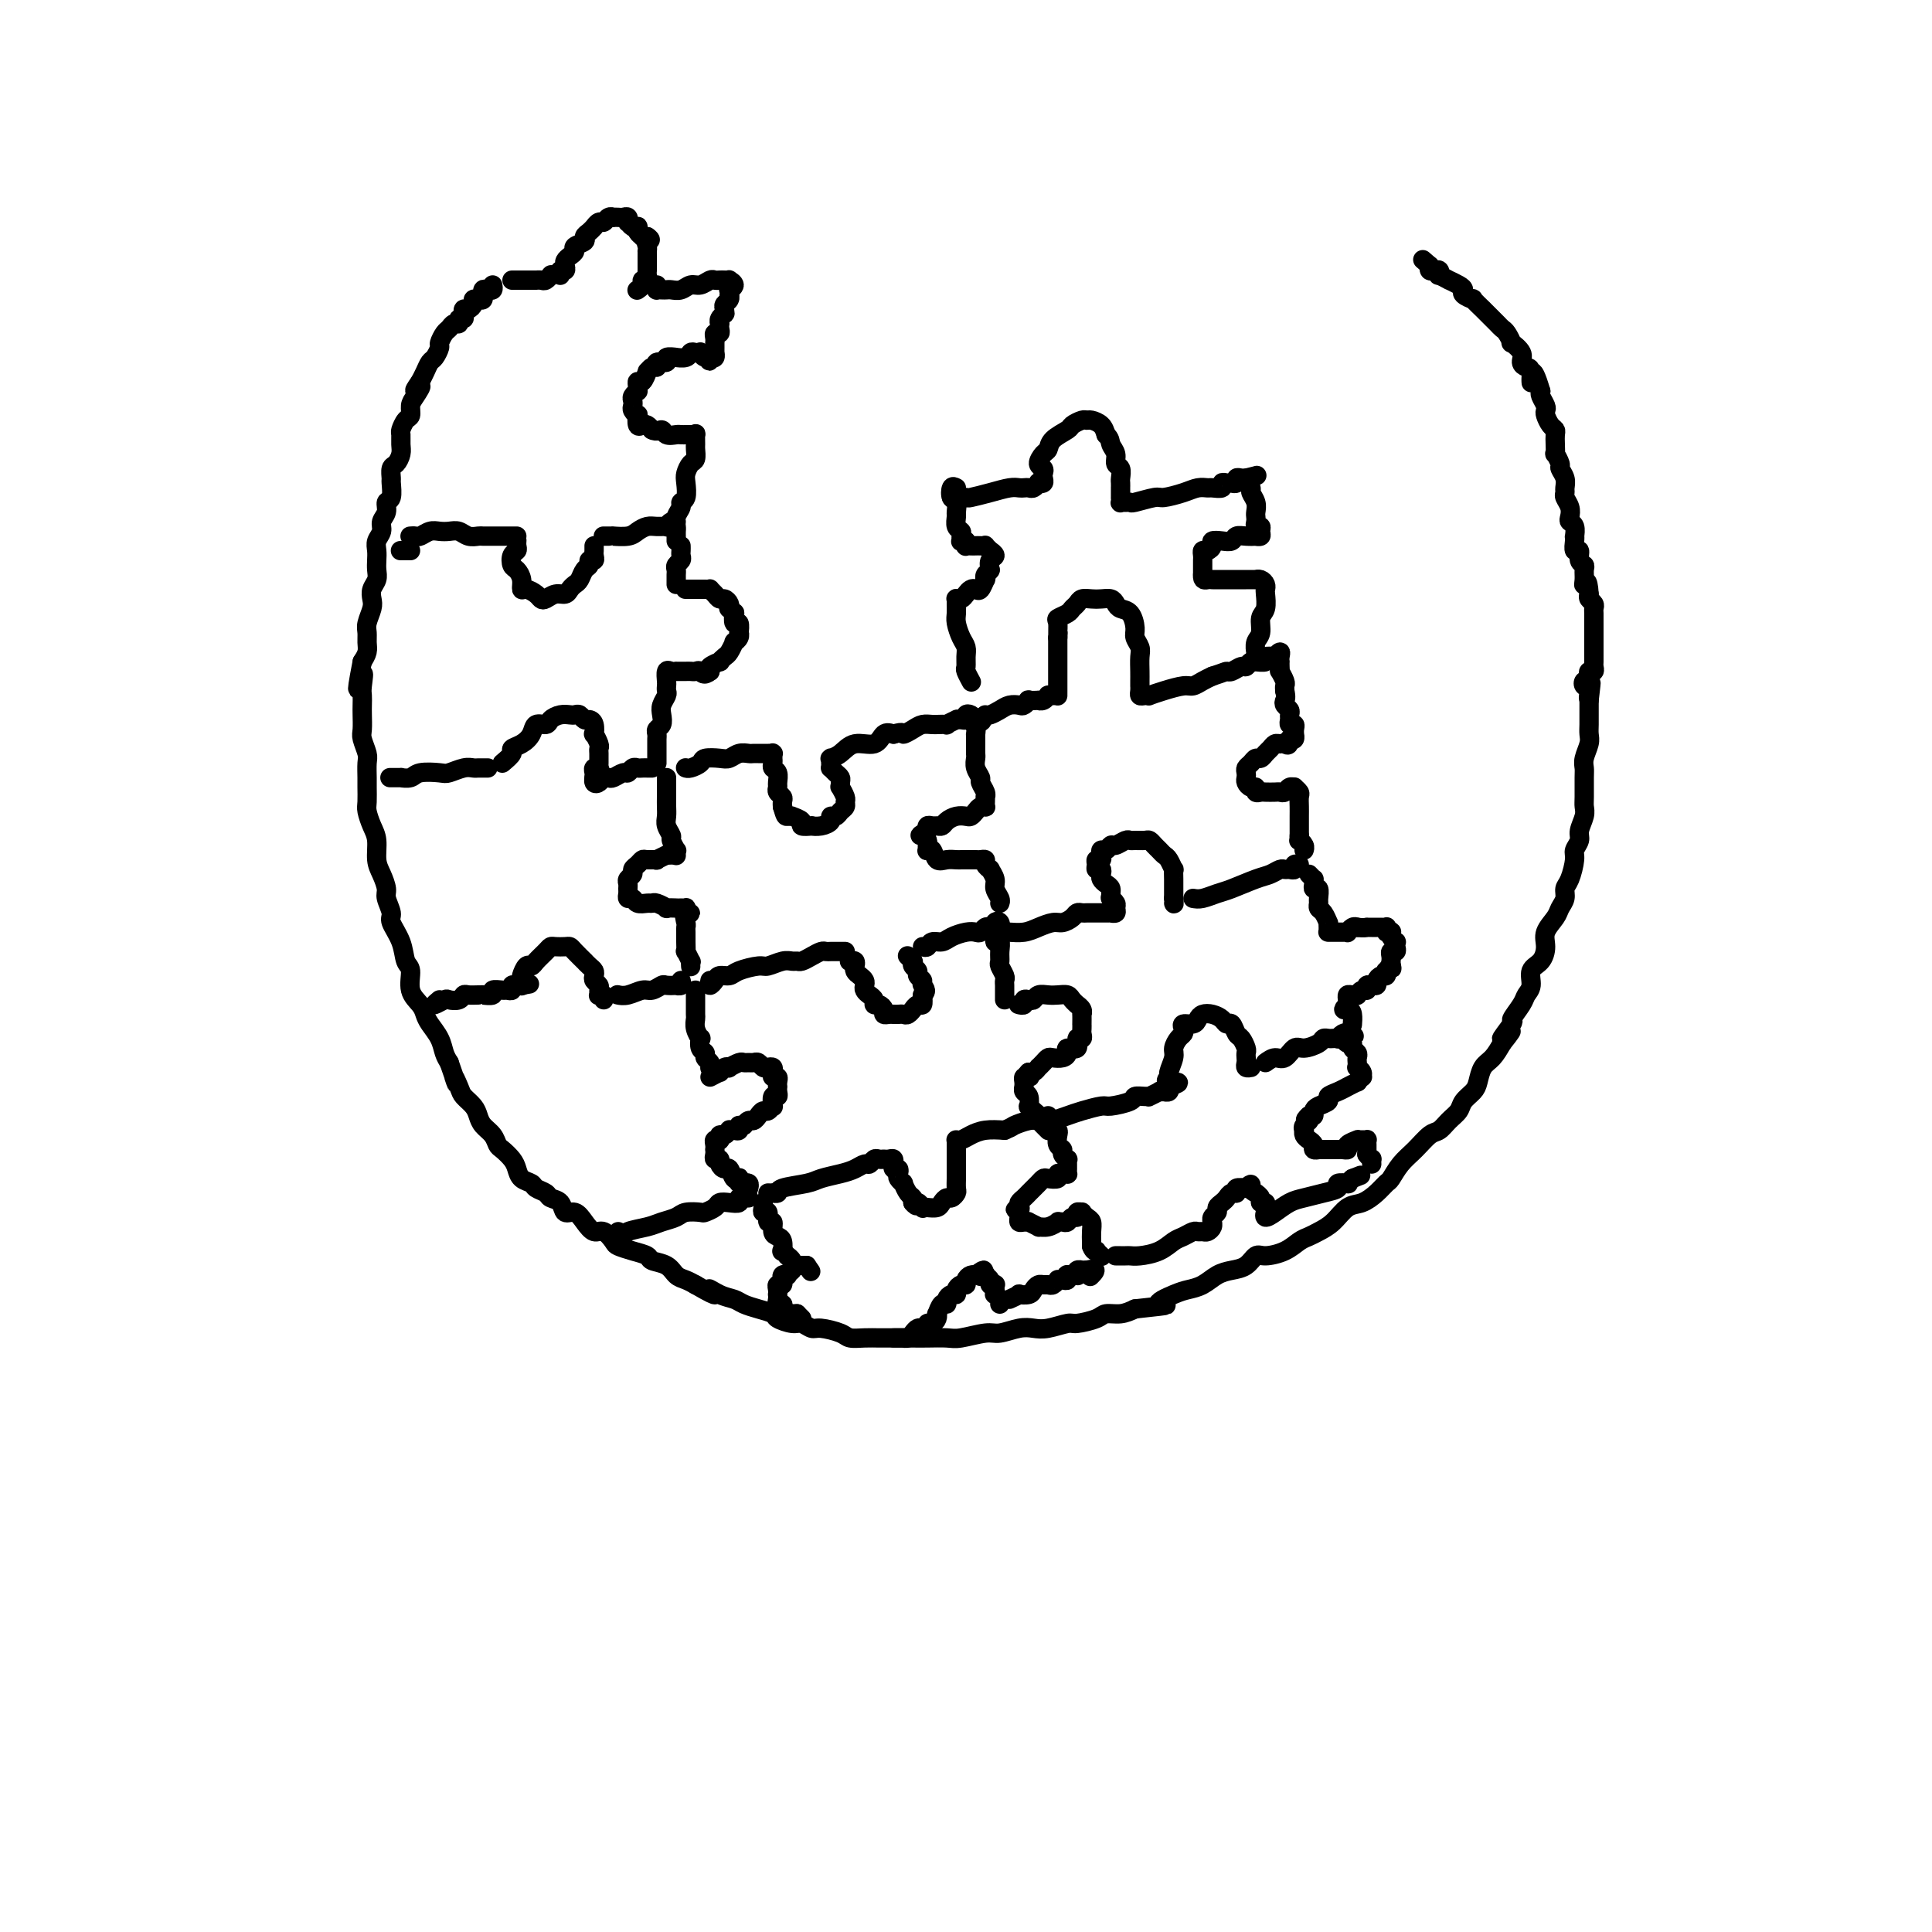 <svg viewBox='0 0 400 400' version='1.1' xmlns='http://www.w3.org/2000/svg' xmlns:xlink='http://www.w3.org/1999/xlink'><g fill='none' stroke='#000000' stroke-width='4' stroke-linecap='round' stroke-linejoin='round'><path d='M102,59c0.083,0.414 0.166,0.828 0,1c-0.166,0.172 -0.580,0.102 -1,0c-0.420,-0.102 -0.847,-0.237 -1,0c-0.153,0.237 -0.031,0.848 0,1c0.031,0.152 -0.029,-0.153 0,0c0.029,0.153 0.149,0.763 0,1c-0.149,0.237 -0.565,0.101 -1,0c-0.435,-0.101 -0.887,-0.168 -1,0c-0.113,0.168 0.114,0.571 0,1c-0.114,0.429 -0.571,0.884 -1,1c-0.429,0.116 -0.832,-0.109 -1,0c-0.168,0.109 -0.100,0.550 0,1c0.100,0.450 0.234,0.908 0,1c-0.234,0.092 -0.836,-0.184 -1,0c-0.164,0.184 0.110,0.827 0,1c-0.110,0.173 -0.603,-0.123 -1,0c-0.397,0.123 -0.698,0.667 -1,1c-0.302,0.333 -0.606,0.456 -1,1c-0.394,0.544 -0.879,1.511 -1,2c-0.121,0.489 0.122,0.501 0,1c-0.122,0.499 -0.610,1.484 -1,2c-0.390,0.516 -0.682,0.562 -1,1c-0.318,0.438 -0.662,1.268 -1,2c-0.338,0.732 -0.669,1.366 -1,2'/><path d='M87,79c-2.277,3.224 -0.469,1.282 0,1c0.469,-0.282 -0.400,1.094 -1,2c-0.600,0.906 -0.931,1.341 -1,2c-0.069,0.659 0.125,1.542 0,2c-0.125,0.458 -0.569,0.493 -1,1c-0.431,0.507 -0.850,1.488 -1,2c-0.150,0.512 -0.030,0.556 0,1c0.030,0.444 -0.030,1.289 0,2c0.030,0.711 0.151,1.288 0,2c-0.151,0.712 -0.575,1.561 -1,2c-0.425,0.439 -0.850,0.470 -1,1c-0.150,0.530 -0.025,1.560 0,2c0.025,0.440 -0.050,0.292 0,1c0.050,0.708 0.225,2.273 0,3c-0.225,0.727 -0.849,0.618 -1,1c-0.151,0.382 0.170,1.257 0,2c-0.170,0.743 -0.830,1.354 -1,2c-0.170,0.646 0.150,1.328 0,2c-0.150,0.672 -0.771,1.335 -1,2c-0.229,0.665 -0.065,1.333 0,2c0.065,0.667 0.031,1.334 0,2c-0.031,0.666 -0.060,1.332 0,2c0.060,0.668 0.208,1.337 0,2c-0.208,0.663 -0.774,1.318 -1,2c-0.226,0.682 -0.113,1.390 0,2c0.113,0.610 0.227,1.122 0,2c-0.227,0.878 -0.796,2.122 -1,3c-0.204,0.878 -0.044,1.390 0,2c0.044,0.610 -0.026,1.318 0,2c0.026,0.682 0.150,1.338 0,2c-0.150,0.662 -0.575,1.331 -1,2'/><path d='M75,137c-1.856,9.556 -0.498,4.446 0,3c0.498,-1.446 0.134,0.771 0,2c-0.134,1.229 -0.037,1.469 0,2c0.037,0.531 0.014,1.354 0,2c-0.014,0.646 -0.018,1.117 0,2c0.018,0.883 0.057,2.180 0,3c-0.057,0.820 -0.212,1.163 0,2c0.212,0.837 0.789,2.168 1,3c0.211,0.832 0.056,1.167 0,2c-0.056,0.833 -0.012,2.166 0,3c0.012,0.834 -0.007,1.170 0,2c0.007,0.830 0.040,2.154 0,3c-0.040,0.846 -0.152,1.212 0,2c0.152,0.788 0.566,1.997 1,3c0.434,1.003 0.886,1.801 1,3c0.114,1.199 -0.109,2.801 0,4c0.109,1.199 0.549,1.996 1,3c0.451,1.004 0.912,2.214 1,3c0.088,0.786 -0.198,1.149 0,2c0.198,0.851 0.880,2.190 1,3c0.120,0.810 -0.324,1.091 0,2c0.324,0.909 1.414,2.446 2,4c0.586,1.554 0.668,3.127 1,4c0.332,0.873 0.914,1.048 1,2c0.086,0.952 -0.324,2.680 0,4c0.324,1.320 1.382,2.230 2,3c0.618,0.770 0.795,1.400 1,2c0.205,0.600 0.436,1.171 1,2c0.564,0.829 1.459,1.915 2,3c0.541,1.085 0.726,2.167 1,3c0.274,0.833 0.637,1.416 1,2'/><path d='M93,220c2.495,7.081 1.232,3.784 1,3c-0.232,-0.784 0.567,0.945 1,2c0.433,1.055 0.501,1.437 1,2c0.499,0.563 1.429,1.307 2,2c0.571,0.693 0.782,1.337 1,2c0.218,0.663 0.443,1.347 1,2c0.557,0.653 1.445,1.277 2,2c0.555,0.723 0.778,1.545 1,2c0.222,0.455 0.445,0.541 1,1c0.555,0.459 1.443,1.289 2,2c0.557,0.711 0.783,1.304 1,2c0.217,0.696 0.424,1.496 1,2c0.576,0.504 1.520,0.711 2,1c0.480,0.289 0.495,0.660 1,1c0.505,0.340 1.500,0.650 2,1c0.500,0.350 0.504,0.740 1,1c0.496,0.260 1.484,0.389 2,1c0.516,0.611 0.561,1.703 1,2c0.439,0.297 1.274,-0.201 2,0c0.726,0.201 1.345,1.100 2,2c0.655,0.900 1.347,1.799 2,2c0.653,0.201 1.268,-0.297 2,0c0.732,0.297 1.581,1.389 2,2c0.419,0.611 0.409,0.740 1,1c0.591,0.260 1.782,0.651 3,1c1.218,0.349 2.462,0.657 3,1c0.538,0.343 0.371,0.722 1,1c0.629,0.278 2.055,0.456 3,1c0.945,0.544 1.408,1.454 2,2c0.592,0.546 1.312,0.727 2,1c0.688,0.273 1.344,0.636 2,1'/><path d='M144,266c6.170,3.582 3.595,1.537 3,1c-0.595,-0.537 0.790,0.434 2,1c1.210,0.566 2.245,0.729 3,1c0.755,0.271 1.231,0.651 2,1c0.769,0.349 1.830,0.667 3,1c1.170,0.333 2.450,0.682 3,1c0.550,0.318 0.372,0.606 1,1c0.628,0.394 2.063,0.893 3,1c0.937,0.107 1.377,-0.178 2,0c0.623,0.178 1.430,0.818 2,1c0.570,0.182 0.904,-0.095 2,0c1.096,0.095 2.953,0.561 4,1c1.047,0.439 1.285,0.850 2,1c0.715,0.150 1.908,0.040 3,0c1.092,-0.040 2.081,-0.011 3,0c0.919,0.011 1.766,0.004 3,0c1.234,-0.004 2.855,-0.005 4,0c1.145,0.005 1.814,0.016 3,0c1.186,-0.016 2.891,-0.061 4,0c1.109,0.061 1.623,0.226 3,0c1.377,-0.226 3.616,-0.844 5,-1c1.384,-0.156 1.912,0.150 3,0c1.088,-0.150 2.737,-0.758 4,-1c1.263,-0.242 2.142,-0.120 3,0c0.858,0.120 1.695,0.238 3,0c1.305,-0.238 3.076,-0.834 4,-1c0.924,-0.166 0.999,0.096 2,0c1.001,-0.096 2.928,-0.552 4,-1c1.072,-0.448 1.289,-0.890 2,-1c0.711,-0.110 1.918,0.111 3,0c1.082,-0.111 2.041,-0.556 3,-1'/><path d='M235,271c9.652,-1.047 5.782,-0.666 5,-1c-0.782,-0.334 1.522,-1.385 3,-2c1.478,-0.615 2.129,-0.793 3,-1c0.871,-0.207 1.963,-0.441 3,-1c1.037,-0.559 2.019,-1.442 3,-2c0.981,-0.558 1.960,-0.793 3,-1c1.040,-0.207 2.141,-0.388 3,-1c0.859,-0.612 1.476,-1.656 2,-2c0.524,-0.344 0.955,0.010 2,0c1.045,-0.010 2.706,-0.386 4,-1c1.294,-0.614 2.222,-1.468 3,-2c0.778,-0.532 1.404,-0.744 2,-1c0.596,-0.256 1.160,-0.558 2,-1c0.840,-0.442 1.955,-1.026 3,-2c1.045,-0.974 2.020,-2.339 3,-3c0.980,-0.661 1.967,-0.617 3,-1c1.033,-0.383 2.114,-1.193 3,-2c0.886,-0.807 1.578,-1.610 2,-2c0.422,-0.390 0.574,-0.366 1,-1c0.426,-0.634 1.125,-1.927 2,-3c0.875,-1.073 1.926,-1.926 3,-3c1.074,-1.074 2.171,-2.371 3,-3c0.829,-0.629 1.392,-0.592 2,-1c0.608,-0.408 1.262,-1.263 2,-2c0.738,-0.737 1.559,-1.356 2,-2c0.441,-0.644 0.502,-1.312 1,-2c0.498,-0.688 1.432,-1.394 2,-2c0.568,-0.606 0.771,-1.111 1,-2c0.229,-0.889 0.485,-2.162 1,-3c0.515,-0.838 1.290,-1.239 2,-2c0.710,-0.761 1.355,-1.880 2,-3'/><path d='M311,216c3.893,-4.845 0.625,-1.458 0,-1c-0.625,0.458 1.392,-2.012 2,-3c0.608,-0.988 -0.193,-0.495 0,-1c0.193,-0.505 1.379,-2.007 2,-3c0.621,-0.993 0.679,-1.476 1,-2c0.321,-0.524 0.907,-1.088 1,-2c0.093,-0.912 -0.308,-2.173 0,-3c0.308,-0.827 1.325,-1.219 2,-2c0.675,-0.781 1.008,-1.952 1,-3c-0.008,-1.048 -0.357,-1.972 0,-3c0.357,-1.028 1.419,-2.160 2,-3c0.581,-0.840 0.682,-1.387 1,-2c0.318,-0.613 0.855,-1.291 1,-2c0.145,-0.709 -0.101,-1.450 0,-2c0.101,-0.550 0.548,-0.909 1,-2c0.452,-1.091 0.910,-2.915 1,-4c0.090,-1.085 -0.186,-1.432 0,-2c0.186,-0.568 0.834,-1.357 1,-2c0.166,-0.643 -0.152,-1.138 0,-2c0.152,-0.862 0.773,-2.090 1,-3c0.227,-0.910 0.060,-1.503 0,-2c-0.060,-0.497 -0.012,-0.899 0,-2c0.012,-1.101 -0.011,-2.900 0,-4c0.011,-1.100 0.055,-1.502 0,-2c-0.055,-0.498 -0.211,-1.093 0,-2c0.211,-0.907 0.789,-2.126 1,-3c0.211,-0.874 0.057,-1.403 0,-2c-0.057,-0.597 -0.015,-1.263 0,-2c0.015,-0.737 0.004,-1.545 0,-2c-0.004,-0.455 -0.001,-0.559 0,-1c0.001,-0.441 0.001,-1.221 0,-2'/><path d='M329,145c0.778,-6.526 0.221,-2.341 0,-1c-0.221,1.341 -0.108,-0.162 0,-1c0.108,-0.838 0.211,-1.012 0,-1c-0.211,0.012 -0.737,0.209 -1,0c-0.263,-0.209 -0.263,-0.826 0,-1c0.263,-0.174 0.788,0.094 1,0c0.212,-0.094 0.109,-0.549 0,-1c-0.109,-0.451 -0.225,-0.900 0,-1c0.225,-0.100 0.792,0.147 1,0c0.208,-0.147 0.056,-0.687 0,-1c-0.056,-0.313 -0.015,-0.399 0,-1c0.015,-0.601 0.004,-1.719 0,-2c-0.004,-0.281 -0.001,0.273 0,0c0.001,-0.273 0.000,-1.372 0,-2c-0.000,-0.628 -0.000,-0.784 0,-1c0.000,-0.216 0.001,-0.492 0,-1c-0.001,-0.508 -0.004,-1.249 0,-2c0.004,-0.751 0.015,-1.511 0,-2c-0.015,-0.489 -0.056,-0.709 0,-1c0.056,-0.291 0.207,-0.655 0,-1c-0.207,-0.345 -0.774,-0.670 -1,-1c-0.226,-0.330 -0.113,-0.665 0,-1'/><path d='M329,123c-0.228,-3.824 -0.797,-2.385 -1,-2c-0.203,0.385 -0.039,-0.283 0,-1c0.039,-0.717 -0.046,-1.483 0,-2c0.046,-0.517 0.222,-0.786 0,-1c-0.222,-0.214 -0.844,-0.373 -1,-1c-0.156,-0.627 0.154,-1.721 0,-2c-0.154,-0.279 -0.772,0.258 -1,0c-0.228,-0.258 -0.065,-1.312 0,-2c0.065,-0.688 0.031,-1.010 0,-1c-0.031,0.010 -0.060,0.351 0,0c0.060,-0.351 0.208,-1.393 0,-2c-0.208,-0.607 -0.774,-0.779 -1,-1c-0.226,-0.221 -0.113,-0.492 0,-1c0.113,-0.508 0.228,-1.252 0,-2c-0.228,-0.748 -0.797,-1.500 -1,-2c-0.203,-0.500 -0.039,-0.748 0,-1c0.039,-0.252 -0.046,-0.506 0,-1c0.046,-0.494 0.222,-1.227 0,-2c-0.222,-0.773 -0.844,-1.586 -1,-2c-0.156,-0.414 0.154,-0.429 0,-1c-0.154,-0.571 -0.773,-1.697 -1,-2c-0.227,-0.303 -0.064,0.218 0,0c0.064,-0.218 0.027,-1.175 0,-2c-0.027,-0.825 -0.046,-1.517 0,-2c0.046,-0.483 0.157,-0.758 0,-1c-0.157,-0.242 -0.582,-0.450 -1,-1c-0.418,-0.550 -0.830,-1.443 -1,-2c-0.170,-0.557 -0.097,-0.778 0,-1c0.097,-0.222 0.218,-0.444 0,-1c-0.218,-0.556 -0.777,-1.444 -1,-2c-0.223,-0.556 -0.112,-0.778 0,-1'/><path d='M319,81c-2.011,-6.843 -2.039,-2.949 -2,-2c0.039,0.949 0.146,-1.046 0,-2c-0.146,-0.954 -0.546,-0.867 -1,-1c-0.454,-0.133 -0.962,-0.487 -1,-1c-0.038,-0.513 0.393,-1.184 0,-2c-0.393,-0.816 -1.611,-1.776 -2,-2c-0.389,-0.224 0.049,0.290 0,0c-0.049,-0.290 -0.585,-1.382 -1,-2c-0.415,-0.618 -0.708,-0.762 -1,-1c-0.292,-0.238 -0.584,-0.569 -1,-1c-0.416,-0.431 -0.957,-0.960 -1,-1c-0.043,-0.040 0.411,0.411 0,0c-0.411,-0.411 -1.687,-1.682 -2,-2c-0.313,-0.318 0.337,0.318 0,0c-0.337,-0.318 -1.661,-1.591 -2,-2c-0.339,-0.409 0.308,0.044 0,0c-0.308,-0.044 -1.569,-0.585 -2,-1c-0.431,-0.415 -0.032,-0.704 0,-1c0.032,-0.296 -0.303,-0.600 -1,-1c-0.697,-0.400 -1.755,-0.895 -2,-1c-0.245,-0.105 0.324,0.182 0,0c-0.324,-0.182 -1.541,-0.833 -2,-1c-0.459,-0.167 -0.162,0.149 0,0c0.162,-0.149 0.188,-0.761 0,-1c-0.188,-0.239 -0.589,-0.103 -1,0c-0.411,0.103 -0.832,0.172 -1,0c-0.168,-0.172 -0.084,-0.586 0,-1'/><path d='M296,55c-2.500,-2.167 -1.250,-1.083 0,0'/><path d='M106,58c0.303,0.000 0.606,0.000 1,0c0.394,-0.000 0.880,-0.000 1,0c0.120,0.000 -0.126,0.000 0,0c0.126,-0.000 0.625,-0.000 1,0c0.375,0.000 0.625,0.001 1,0c0.375,-0.001 0.875,-0.004 1,0c0.125,0.004 -0.124,0.015 0,0c0.124,-0.015 0.621,-0.056 1,0c0.379,0.056 0.641,0.207 1,0c0.359,-0.207 0.817,-0.774 1,-1c0.183,-0.226 0.092,-0.113 0,0'/><path d='M116,57c-0.112,-0.447 -0.223,-0.893 0,-1c0.223,-0.107 0.782,0.126 1,0c0.218,-0.126 0.095,-0.611 0,-1c-0.095,-0.389 -0.161,-0.682 0,-1c0.161,-0.318 0.550,-0.663 1,-1c0.450,-0.337 0.960,-0.667 1,-1c0.040,-0.333 -0.392,-0.668 0,-1c0.392,-0.332 1.607,-0.662 2,-1c0.393,-0.338 -0.035,-0.683 0,-1c0.035,-0.317 0.534,-0.606 1,-1c0.466,-0.394 0.898,-0.894 1,-1c0.102,-0.106 -0.126,0.182 0,0c0.126,-0.182 0.607,-0.833 1,-1c0.393,-0.167 0.697,0.151 1,0c0.303,-0.151 0.606,-0.772 1,-1c0.394,-0.228 0.880,-0.062 1,0c0.120,0.062 -0.125,0.021 0,0c0.125,-0.021 0.621,-0.021 1,0c0.379,0.021 0.640,0.062 1,0c0.360,-0.062 0.818,-0.227 1,0c0.182,0.227 0.088,0.845 0,1c-0.088,0.155 -0.168,-0.152 0,0c0.168,0.152 0.585,0.762 1,1c0.415,0.238 0.828,0.102 1,0c0.172,-0.102 0.101,-0.171 0,0c-0.101,0.171 -0.233,0.582 0,1c0.233,0.418 0.832,0.843 1,1c0.168,0.157 -0.095,0.045 0,0c0.095,-0.045 0.547,-0.022 1,0'/><path d='M134,49c1.238,0.802 0.332,0.806 0,1c-0.332,0.194 -0.089,0.578 0,1c0.089,0.422 0.024,0.883 0,1c-0.024,0.117 -0.006,-0.110 0,0c0.006,0.110 0.002,0.555 0,1c-0.002,0.445 -0.000,0.889 0,1c0.000,0.111 -0.000,-0.111 0,0c0.000,0.111 0.001,0.556 0,1c-0.001,0.444 -0.004,0.889 0,1c0.004,0.111 0.016,-0.111 0,0c-0.016,0.111 -0.061,0.555 0,1c0.061,0.445 0.226,0.890 0,1c-0.226,0.110 -0.845,-0.114 -1,0c-0.155,0.114 0.154,0.567 0,1c-0.154,0.433 -0.772,0.847 -1,1c-0.228,0.153 -0.065,0.044 0,0c0.065,-0.044 0.033,-0.022 0,0'/><path d='M136,59c0.023,0.422 0.047,0.845 0,1c-0.047,0.155 -0.164,0.043 0,0c0.164,-0.043 0.610,-0.015 1,0c0.390,0.015 0.723,0.019 1,0c0.277,-0.019 0.498,-0.061 1,0c0.502,0.061 1.286,0.227 2,0c0.714,-0.227 1.357,-0.845 2,-1c0.643,-0.155 1.285,0.155 2,0c0.715,-0.155 1.502,-0.773 2,-1c0.498,-0.227 0.707,-0.061 1,0c0.293,0.061 0.672,0.019 1,0c0.328,-0.019 0.606,-0.015 1,0c0.394,0.015 0.904,0.041 1,0c0.096,-0.041 -0.223,-0.151 0,0c0.223,0.151 0.988,0.561 1,1c0.012,0.439 -0.728,0.905 -1,1c-0.272,0.095 -0.077,-0.182 0,0c0.077,0.182 0.034,0.822 0,1c-0.034,0.178 -0.061,-0.107 0,0c0.061,0.107 0.209,0.606 0,1c-0.209,0.394 -0.774,0.684 -1,1c-0.226,0.316 -0.113,0.658 0,1'/><path d='M150,64c0.061,1.111 0.212,0.889 0,1c-0.212,0.111 -0.788,0.556 -1,1c-0.212,0.444 -0.061,0.889 0,1c0.061,0.111 0.030,-0.111 0,0c-0.030,0.111 -0.061,0.556 0,1c0.061,0.444 0.212,0.889 0,1c-0.212,0.111 -0.789,-0.111 -1,0c-0.211,0.111 -0.056,0.556 0,1c0.056,0.444 0.015,0.889 0,1c-0.015,0.111 -0.003,-0.110 0,0c0.003,0.110 -0.002,0.552 0,1c0.002,0.448 0.011,0.904 0,1c-0.011,0.096 -0.041,-0.166 0,0c0.041,0.166 0.155,0.762 0,1c-0.155,0.238 -0.577,0.119 -1,0'/><path d='M147,74c-0.421,1.531 0.028,0.358 0,0c-0.028,-0.358 -0.533,0.099 -1,0c-0.467,-0.099 -0.897,-0.755 -1,-1c-0.103,-0.245 0.122,-0.080 0,0c-0.122,0.080 -0.591,0.074 -1,0c-0.409,-0.074 -0.759,-0.217 -1,0c-0.241,0.217 -0.374,0.794 -1,1c-0.626,0.206 -1.745,0.040 -2,0c-0.255,-0.040 0.353,0.046 0,0c-0.353,-0.046 -1.666,-0.224 -2,0c-0.334,0.224 0.313,0.849 0,1c-0.313,0.151 -1.586,-0.172 -2,0c-0.414,0.172 0.030,0.838 0,1c-0.030,0.162 -0.534,-0.182 -1,0c-0.466,0.182 -0.895,0.889 -1,1c-0.105,0.111 0.115,-0.373 0,0c-0.115,0.373 -0.566,1.602 -1,2c-0.434,0.398 -0.852,-0.034 -1,0c-0.148,0.034 -0.026,0.534 0,1c0.026,0.466 -0.045,0.899 0,1c0.045,0.101 0.207,-0.128 0,0c-0.207,0.128 -0.784,0.613 -1,1c-0.216,0.387 -0.072,0.676 0,1c0.072,0.324 0.071,0.683 0,1c-0.071,0.317 -0.212,0.593 0,1c0.212,0.407 0.778,0.945 1,1c0.222,0.055 0.101,-0.375 0,0c-0.101,0.375 -0.182,1.554 0,2c0.182,0.446 0.626,0.159 1,0c0.374,-0.159 0.678,-0.188 1,0c0.322,0.188 0.661,0.594 1,1'/><path d='M135,89c1.041,0.558 1.642,-0.047 2,0c0.358,0.047 0.473,0.745 1,1c0.527,0.255 1.464,0.068 2,0c0.536,-0.068 0.669,-0.018 1,0c0.331,0.018 0.859,0.003 1,0c0.141,-0.003 -0.106,0.006 0,0c0.106,-0.006 0.564,-0.028 1,0c0.436,0.028 0.850,0.106 1,0c0.150,-0.106 0.038,-0.394 0,0c-0.038,0.394 0.000,1.471 0,2c-0.000,0.529 -0.039,0.511 0,1c0.039,0.489 0.155,1.486 0,2c-0.155,0.514 -0.581,0.543 -1,1c-0.419,0.457 -0.829,1.340 -1,2c-0.171,0.660 -0.102,1.097 0,2c0.102,0.903 0.238,2.273 0,3c-0.238,0.727 -0.848,0.810 -1,1c-0.152,0.190 0.155,0.486 0,1c-0.155,0.514 -0.774,1.247 -1,2c-0.226,0.753 -0.061,1.526 0,2c0.061,0.474 0.016,0.649 0,1c-0.016,0.351 -0.004,0.878 0,1c0.004,0.122 0.001,-0.159 0,0c-0.001,0.159 -0.000,0.760 0,1c0.000,0.240 0.000,0.120 0,0'/><path d='M85,111c-0.096,0.008 -0.191,0.016 0,0c0.191,-0.016 0.670,-0.057 1,0c0.330,0.057 0.511,0.210 1,0c0.489,-0.210 1.285,-0.785 2,-1c0.715,-0.215 1.347,-0.072 2,0c0.653,0.072 1.326,0.072 2,0c0.674,-0.072 1.350,-0.215 2,0c0.650,0.215 1.273,0.790 2,1c0.727,0.210 1.558,0.056 2,0c0.442,-0.056 0.496,-0.015 1,0c0.504,0.015 1.458,0.004 2,0c0.542,-0.004 0.671,-0.001 1,0c0.329,0.001 0.858,0.000 1,0c0.142,-0.000 -0.102,-0.000 0,0c0.102,0.000 0.549,0.000 1,0c0.451,-0.000 0.904,-0.000 1,0c0.096,0.000 -0.167,0.000 0,0c0.167,-0.000 0.762,-0.000 1,0c0.238,0.000 0.119,0.000 0,0'/><path d='M107,112c0.008,-0.087 0.015,-0.174 0,0c-0.015,0.174 -0.054,0.609 0,1c0.054,0.391 0.200,0.737 0,1c-0.200,0.263 -0.748,0.442 -1,1c-0.252,0.558 -0.209,1.494 0,2c0.209,0.506 0.585,0.583 1,1c0.415,0.417 0.871,1.173 1,2c0.129,0.827 -0.068,1.725 0,2c0.068,0.275 0.402,-0.074 1,0c0.598,0.074 1.459,0.571 2,1c0.541,0.429 0.761,0.792 1,1c0.239,0.208 0.498,0.263 1,0c0.502,-0.263 1.248,-0.843 2,-1c0.752,-0.157 1.511,0.109 2,0c0.489,-0.109 0.710,-0.592 1,-1c0.290,-0.408 0.651,-0.740 1,-1c0.349,-0.260 0.686,-0.447 1,-1c0.314,-0.553 0.606,-1.471 1,-2c0.394,-0.529 0.890,-0.667 1,-1c0.110,-0.333 -0.167,-0.860 0,-1c0.167,-0.140 0.777,0.107 1,0c0.223,-0.107 0.060,-0.568 0,-1c-0.060,-0.432 -0.016,-0.834 0,-1c0.016,-0.166 0.004,-0.096 0,0c-0.004,0.096 -0.001,0.218 0,0c0.001,-0.218 0.000,-0.777 0,-1c-0.000,-0.223 -0.000,-0.112 0,0'/><path d='M125,111c-0.077,0.000 -0.155,0.001 0,0c0.155,-0.001 0.541,-0.003 1,0c0.459,0.003 0.991,0.011 1,0c0.009,-0.011 -0.504,-0.041 0,0c0.504,0.041 2.023,0.154 3,0c0.977,-0.154 1.410,-0.576 2,-1c0.590,-0.424 1.338,-0.849 2,-1c0.662,-0.151 1.239,-0.026 2,0c0.761,0.026 1.707,-0.046 2,0c0.293,0.046 -0.065,0.208 0,0c0.065,-0.208 0.554,-0.788 1,-1c0.446,-0.212 0.851,-0.057 1,0c0.149,0.057 0.043,0.016 0,0c-0.043,-0.016 -0.021,-0.008 0,0'/><path d='M141,113c0.008,0.333 0.016,0.667 0,1c-0.016,0.333 -0.057,0.666 0,1c0.057,0.334 0.211,0.668 0,1c-0.211,0.332 -0.789,0.662 -1,1c-0.211,0.338 -0.057,0.683 0,1c0.057,0.317 0.015,0.607 0,1c-0.015,0.393 -0.004,0.889 0,1c0.004,0.111 0.001,-0.162 0,0c-0.001,0.162 -0.000,0.761 0,1c0.000,0.239 0.000,0.120 0,0'/><path d='M142,122c-0.081,-0.000 -0.161,-0.000 0,0c0.161,0.000 0.564,0.000 1,0c0.436,-0.000 0.904,-0.000 1,0c0.096,0.000 -0.181,0.000 0,0c0.181,-0.000 0.818,-0.001 1,0c0.182,0.001 -0.092,0.003 0,0c0.092,-0.003 0.549,-0.011 1,0c0.451,0.011 0.894,0.041 1,0c0.106,-0.041 -0.126,-0.152 0,0c0.126,0.152 0.608,0.567 1,1c0.392,0.433 0.692,0.885 1,1c0.308,0.115 0.622,-0.109 1,0c0.378,0.109 0.820,0.549 1,1c0.180,0.451 0.100,0.914 0,1c-0.100,0.086 -0.219,-0.203 0,0c0.219,0.203 0.777,0.899 1,1c0.223,0.101 0.112,-0.394 0,0c-0.112,0.394 -0.225,1.677 0,2c0.225,0.323 0.788,-0.316 1,0c0.212,0.316 0.072,1.585 0,2c-0.072,0.415 -0.075,-0.026 0,0c0.075,0.026 0.228,0.517 0,1c-0.228,0.483 -0.836,0.956 -1,1c-0.164,0.044 0.116,-0.343 0,0c-0.116,0.343 -0.627,1.415 -1,2c-0.373,0.585 -0.608,0.682 -1,1c-0.392,0.318 -0.940,0.859 -1,1c-0.060,0.141 0.368,-0.116 0,0c-0.368,0.116 -1.534,0.605 -2,1c-0.466,0.395 -0.233,0.698 0,1'/><path d='M147,139c-1.333,1.083 -1.666,0.290 -2,0c-0.334,-0.290 -0.668,-0.078 -1,0c-0.332,0.078 -0.663,0.021 -1,0c-0.337,-0.021 -0.682,-0.005 -1,0c-0.318,0.005 -0.611,-0.000 -1,0c-0.389,0.000 -0.875,0.007 -1,0c-0.125,-0.007 0.110,-0.027 0,0c-0.110,0.027 -0.566,0.101 -1,0c-0.434,-0.101 -0.847,-0.379 -1,0c-0.153,0.379 -0.045,1.414 0,2c0.045,0.586 0.026,0.723 0,1c-0.026,0.277 -0.058,0.694 0,1c0.058,0.306 0.208,0.502 0,1c-0.208,0.498 -0.774,1.299 -1,2c-0.226,0.701 -0.113,1.301 0,2c0.113,0.699 0.226,1.497 0,2c-0.226,0.503 -0.793,0.712 -1,1c-0.207,0.288 -0.056,0.654 0,1c0.056,0.346 0.015,0.671 0,1c-0.015,0.329 -0.004,0.662 0,1c0.004,0.338 0.001,0.683 0,1c-0.001,0.317 -0.000,0.607 0,1c0.000,0.393 0.000,0.889 0,1c-0.000,0.111 -0.000,-0.162 0,0c0.000,0.162 0.000,0.761 0,1c-0.000,0.239 -0.000,0.120 0,0'/><path d='M81,161c-0.241,-0.002 -0.481,-0.004 0,0c0.481,0.004 1.684,0.015 2,0c0.316,-0.015 -0.254,-0.056 0,0c0.254,0.056 1.331,0.207 2,0c0.669,-0.207 0.928,-0.774 2,-1c1.072,-0.226 2.956,-0.113 4,0c1.044,0.113 1.249,0.226 2,0c0.751,-0.226 2.047,-0.793 3,-1c0.953,-0.207 1.562,-0.056 2,0c0.438,0.056 0.705,0.015 1,0c0.295,-0.015 0.618,-0.004 1,0c0.382,0.004 0.823,0.001 1,0c0.177,-0.001 0.088,-0.001 0,0'/><path d='M104,158c0.891,-0.751 1.782,-1.501 2,-2c0.218,-0.499 -0.236,-0.746 0,-1c0.236,-0.254 1.162,-0.516 2,-1c0.838,-0.484 1.589,-1.191 2,-2c0.411,-0.809 0.481,-1.719 1,-2c0.519,-0.281 1.487,0.069 2,0c0.513,-0.069 0.571,-0.555 1,-1c0.429,-0.445 1.228,-0.847 2,-1c0.772,-0.153 1.516,-0.055 2,0c0.484,0.055 0.708,0.069 1,0c0.292,-0.069 0.653,-0.221 1,0c0.347,0.221 0.680,0.814 1,1c0.320,0.186 0.625,-0.034 1,0c0.375,0.034 0.818,0.324 1,1c0.182,0.676 0.101,1.739 0,2c-0.101,0.261 -0.223,-0.280 0,0c0.223,0.280 0.792,1.381 1,2c0.208,0.619 0.056,0.757 0,1c-0.056,0.243 -0.015,0.591 0,1c0.015,0.409 0.005,0.880 0,1c-0.005,0.120 -0.005,-0.112 0,0c0.005,0.112 0.015,0.569 0,1c-0.015,0.431 -0.057,0.836 0,1c0.057,0.164 0.211,0.085 0,0c-0.211,-0.085 -0.788,-0.177 -1,0c-0.212,0.177 -0.061,0.622 0,1c0.061,0.378 0.030,0.689 0,1'/><path d='M123,161c-0.142,0.872 0.004,0.051 0,0c-0.004,-0.051 -0.157,0.667 0,1c0.157,0.333 0.623,0.281 1,0c0.377,-0.281 0.664,-0.792 1,-1c0.336,-0.208 0.720,-0.112 1,0c0.280,0.112 0.456,0.240 1,0c0.544,-0.240 1.455,-0.849 2,-1c0.545,-0.151 0.725,0.156 1,0c0.275,-0.156 0.647,-0.774 1,-1c0.353,-0.226 0.687,-0.061 1,0c0.313,0.061 0.606,0.016 1,0c0.394,-0.016 0.889,-0.004 1,0c0.111,0.004 -0.162,0.001 0,0c0.162,-0.001 0.761,-0.000 1,0c0.239,0.000 0.120,0.000 0,0'/><path d='M83,114c-0.083,0.000 -0.167,0.000 0,0c0.167,0.000 0.583,0.000 1,0c0.417,0.000 0.833,0.000 1,0c0.167,0.000 0.083,0.000 0,0'/><path d='M91,207c-0.633,0.534 -1.266,1.067 -1,1c0.266,-0.067 1.432,-0.736 2,-1c0.568,-0.264 0.537,-0.123 1,0c0.463,0.123 1.421,0.229 2,0c0.579,-0.229 0.780,-0.794 1,-1c0.220,-0.206 0.459,-0.054 1,0c0.541,0.054 1.383,0.011 2,0c0.617,-0.011 1.009,0.011 1,0c-0.009,-0.011 -0.420,-0.056 0,0c0.420,0.056 1.672,0.212 2,0c0.328,-0.212 -0.267,-0.793 0,-1c0.267,-0.207 1.395,-0.041 2,0c0.605,0.041 0.688,-0.041 1,0c0.312,0.041 0.854,0.207 1,0c0.146,-0.207 -0.105,-0.788 0,-1c0.105,-0.212 0.567,-0.057 1,0c0.433,0.057 0.838,0.016 1,0c0.162,-0.016 0.081,-0.008 0,0'/><path d='M108,204c2.833,-0.500 1.417,-0.250 0,0'/><path d='M108,204c-0.006,0.099 -0.013,0.199 0,0c0.013,-0.199 0.044,-0.696 0,-1c-0.044,-0.304 -0.163,-0.414 0,-1c0.163,-0.586 0.607,-1.649 1,-2c0.393,-0.351 0.734,0.011 1,0c0.266,-0.011 0.456,-0.395 1,-1c0.544,-0.605 1.441,-1.430 2,-2c0.559,-0.570 0.778,-0.883 1,-1c0.222,-0.117 0.445,-0.038 1,0c0.555,0.038 1.440,0.034 2,0c0.560,-0.034 0.794,-0.097 1,0c0.206,0.097 0.385,0.355 1,1c0.615,0.645 1.668,1.678 2,2c0.332,0.322 -0.056,-0.069 0,0c0.056,0.069 0.555,0.596 1,1c0.445,0.404 0.837,0.685 1,1c0.163,0.315 0.096,0.662 0,1c-0.096,0.338 -0.223,0.665 0,1c0.223,0.335 0.796,0.677 1,1c0.204,0.323 0.041,0.626 0,1c-0.041,0.374 0.042,0.818 0,1c-0.042,0.182 -0.207,0.100 0,0c0.207,-0.100 0.787,-0.219 1,0c0.213,0.219 0.061,0.777 0,1c-0.061,0.223 -0.030,0.112 0,0'/><path d='M128,206c-0.148,-0.033 -0.295,-0.065 0,0c0.295,0.065 1.033,0.228 2,0c0.967,-0.228 2.162,-0.846 3,-1c0.838,-0.154 1.320,0.154 2,0c0.680,-0.154 1.559,-0.772 2,-1c0.441,-0.228 0.444,-0.065 1,0c0.556,0.065 1.666,0.031 2,0c0.334,-0.031 -0.106,-0.060 0,0c0.106,0.060 0.759,0.208 1,0c0.241,-0.208 0.069,-0.774 0,-1c-0.069,-0.226 -0.034,-0.113 0,0'/><path d='M138,161c0.000,0.893 0.000,1.786 0,2c-0.000,0.214 -0.001,-0.252 0,0c0.001,0.252 0.004,1.223 0,2c-0.004,0.777 -0.016,1.358 0,2c0.016,0.642 0.061,1.343 0,2c-0.061,0.657 -0.226,1.271 0,2c0.226,0.729 0.845,1.572 1,2c0.155,0.428 -0.155,0.441 0,1c0.155,0.559 0.773,1.665 1,2c0.227,0.335 0.061,-0.102 0,0c-0.061,0.102 -0.017,0.743 0,1c0.017,0.257 0.009,0.128 0,0'/><path d='M139,177c-0.487,0.030 -0.974,0.061 -1,0c-0.026,-0.061 0.411,-0.213 0,0c-0.411,0.213 -1.668,0.792 -2,1c-0.332,0.208 0.261,0.045 0,0c-0.261,-0.045 -1.375,0.030 -2,0c-0.625,-0.030 -0.760,-0.163 -1,0c-0.240,0.163 -0.586,0.621 -1,1c-0.414,0.379 -0.896,0.679 -1,1c-0.104,0.321 0.168,0.663 0,1c-0.168,0.337 -0.778,0.669 -1,1c-0.222,0.331 -0.056,0.662 0,1c0.056,0.338 0.003,0.683 0,1c-0.003,0.317 0.044,0.607 0,1c-0.044,0.393 -0.180,0.890 0,1c0.180,0.110 0.677,-0.168 1,0c0.323,0.168 0.473,0.781 1,1c0.527,0.219 1.431,0.045 2,0c0.569,-0.045 0.801,0.041 1,0c0.199,-0.041 0.364,-0.207 1,0c0.636,0.207 1.742,0.787 2,1c0.258,0.213 -0.334,0.057 0,0c0.334,-0.057 1.592,-0.016 2,0c0.408,0.016 -0.034,0.007 0,0c0.034,-0.007 0.545,-0.012 1,0c0.455,0.012 0.853,0.042 1,0c0.147,-0.042 0.042,-0.155 0,0c-0.042,0.155 -0.021,0.577 0,1'/><path d='M142,189c1.856,0.356 0.497,-0.253 0,0c-0.497,0.253 -0.133,1.368 0,2c0.133,0.632 0.035,0.780 0,1c-0.035,0.220 -0.006,0.512 0,1c0.006,0.488 -0.013,1.174 0,2c0.013,0.826 0.056,1.794 0,2c-0.056,0.206 -0.211,-0.351 0,0c0.211,0.351 0.789,1.610 1,2c0.211,0.390 0.057,-0.087 0,0c-0.057,0.087 -0.016,0.739 0,1c0.016,0.261 0.008,0.130 0,0'/><path d='M144,205c-0.000,0.449 -0.000,0.898 0,1c0.000,0.102 0.000,-0.142 0,0c-0.000,0.142 -0.001,0.670 0,1c0.001,0.330 0.004,0.460 0,1c-0.004,0.540 -0.015,1.488 0,2c0.015,0.512 0.055,0.589 0,1c-0.055,0.411 -0.207,1.157 0,2c0.207,0.843 0.772,1.784 1,2c0.228,0.216 0.117,-0.293 0,0c-0.117,0.293 -0.242,1.389 0,2c0.242,0.611 0.849,0.738 1,1c0.151,0.262 -0.156,0.659 0,1c0.156,0.341 0.774,0.628 1,1c0.226,0.372 0.061,0.831 0,1c-0.061,0.169 -0.017,0.048 0,0c0.017,-0.048 0.009,-0.024 0,0'/><path d='M147,223c0.866,-0.452 1.733,-0.905 2,-1c0.267,-0.095 -0.065,0.167 0,0c0.065,-0.167 0.528,-0.763 1,-1c0.472,-0.237 0.952,-0.116 1,0c0.048,0.116 -0.338,0.228 0,0c0.338,-0.228 1.400,-0.794 2,-1c0.600,-0.206 0.738,-0.051 1,0c0.262,0.051 0.647,-0.000 1,0c0.353,0.000 0.673,0.052 1,0c0.327,-0.052 0.662,-0.207 1,0c0.338,0.207 0.678,0.777 1,1c0.322,0.223 0.626,0.097 1,0c0.374,-0.097 0.818,-0.167 1,0c0.182,0.167 0.101,0.571 0,1c-0.101,0.429 -0.223,0.885 0,1c0.223,0.115 0.792,-0.110 1,0c0.208,0.110 0.057,0.556 0,1c-0.057,0.444 -0.019,0.887 0,1c0.019,0.113 0.019,-0.106 0,0c-0.019,0.106 -0.057,0.535 0,1c0.057,0.465 0.208,0.966 0,1c-0.208,0.034 -0.777,-0.398 -1,0c-0.223,0.398 -0.101,1.626 0,2c0.101,0.374 0.182,-0.106 0,0c-0.182,0.106 -0.626,0.798 -1,1c-0.374,0.202 -0.678,-0.087 -1,0c-0.322,0.087 -0.664,0.549 -1,1c-0.336,0.451 -0.667,0.891 -1,1c-0.333,0.109 -0.666,-0.112 -1,0c-0.334,0.112 -0.667,0.556 -1,1'/><path d='M154,233c-1.166,0.558 -1.082,-0.048 -1,0c0.082,0.048 0.163,0.749 0,1c-0.163,0.251 -0.569,0.052 -1,0c-0.431,-0.052 -0.886,0.042 -1,0c-0.114,-0.042 0.113,-0.222 0,0c-0.113,0.222 -0.565,0.844 -1,1c-0.435,0.156 -0.852,-0.155 -1,0c-0.148,0.155 -0.025,0.776 0,1c0.025,0.224 -0.046,0.050 0,0c0.046,-0.050 0.208,0.024 0,0c-0.208,-0.024 -0.788,-0.147 -1,0c-0.212,0.147 -0.058,0.565 0,1c0.058,0.435 0.020,0.886 0,1c-0.020,0.114 -0.020,-0.111 0,0c0.020,0.111 0.061,0.556 0,1c-0.061,0.444 -0.224,0.888 0,1c0.224,0.112 0.833,-0.106 1,0c0.167,0.106 -0.109,0.536 0,1c0.109,0.464 0.604,0.960 1,1c0.396,0.040 0.693,-0.378 1,0c0.307,0.378 0.622,1.551 1,2c0.378,0.449 0.818,0.173 1,0c0.182,-0.173 0.105,-0.244 0,0c-0.105,0.244 -0.238,0.801 0,1c0.238,0.199 0.848,0.040 1,0c0.152,-0.040 -0.155,0.041 0,0c0.155,-0.041 0.773,-0.203 1,0c0.227,0.203 0.065,0.772 0,1c-0.065,0.228 -0.032,0.114 0,0'/><path d='M128,255c0.030,0.429 0.059,0.858 0,1c-0.059,0.142 -0.207,-0.003 0,0c0.207,0.003 0.769,0.156 1,0c0.231,-0.156 0.129,-0.620 1,-1c0.871,-0.380 2.713,-0.676 4,-1c1.287,-0.324 2.017,-0.674 3,-1c0.983,-0.326 2.218,-0.626 3,-1c0.782,-0.374 1.112,-0.822 2,-1c0.888,-0.178 2.334,-0.086 3,0c0.666,0.086 0.550,0.168 1,0c0.450,-0.168 1.465,-0.585 2,-1c0.535,-0.415 0.591,-0.829 1,-1c0.409,-0.171 1.171,-0.098 2,0c0.829,0.098 1.725,0.222 2,0c0.275,-0.222 -0.071,-0.792 0,-1c0.071,-0.208 0.557,-0.056 1,0c0.443,0.056 0.841,0.016 1,0c0.159,-0.016 0.080,-0.008 0,0'/><path d='M147,203c-0.097,0.504 -0.194,1.008 0,1c0.194,-0.008 0.679,-0.528 1,-1c0.321,-0.472 0.480,-0.896 1,-1c0.520,-0.104 1.403,0.112 2,0c0.597,-0.112 0.909,-0.552 2,-1c1.091,-0.448 2.961,-0.905 4,-1c1.039,-0.095 1.247,0.171 2,0c0.753,-0.171 2.050,-0.781 3,-1c0.950,-0.219 1.554,-0.048 2,0c0.446,0.048 0.735,-0.025 1,0c0.265,0.025 0.505,0.150 1,0c0.495,-0.150 1.246,-0.576 2,-1c0.754,-0.424 1.511,-0.846 2,-1c0.489,-0.154 0.709,-0.041 1,0c0.291,0.041 0.653,0.011 1,0c0.347,-0.011 0.681,-0.003 1,0c0.319,0.003 0.624,0.001 1,0c0.376,-0.001 0.822,-0.000 1,0c0.178,0.000 0.089,0.000 0,0'/><path d='M176,199c-0.113,0.030 -0.226,0.060 0,0c0.226,-0.060 0.792,-0.209 1,0c0.208,0.209 0.059,0.777 0,1c-0.059,0.223 -0.026,0.101 0,0c0.026,-0.101 0.046,-0.182 0,0c-0.046,0.182 -0.157,0.626 0,1c0.157,0.374 0.581,0.678 1,1c0.419,0.322 0.834,0.663 1,1c0.166,0.337 0.082,0.669 0,1c-0.082,0.331 -0.163,0.662 0,1c0.163,0.338 0.569,0.682 1,1c0.431,0.318 0.885,0.611 1,1c0.115,0.389 -0.110,0.875 0,1c0.110,0.125 0.554,-0.110 1,0c0.446,0.110 0.893,0.565 1,1c0.107,0.435 -0.126,0.848 0,1c0.126,0.152 0.611,0.042 1,0c0.389,-0.042 0.683,-0.015 1,0c0.317,0.015 0.659,0.019 1,0c0.341,-0.019 0.683,-0.062 1,0c0.317,0.062 0.611,0.228 1,0c0.389,-0.228 0.875,-0.851 1,-1c0.125,-0.149 -0.111,0.177 0,0c0.111,-0.177 0.568,-0.855 1,-1c0.432,-0.145 0.838,0.244 1,0c0.162,-0.244 0.081,-1.122 0,-2'/><path d='M191,206c1.220,-0.869 0.271,-1.542 0,-2c-0.271,-0.458 0.138,-0.701 0,-1c-0.138,-0.299 -0.822,-0.655 -1,-1c-0.178,-0.345 0.149,-0.680 0,-1c-0.149,-0.320 -0.776,-0.625 -1,-1c-0.224,-0.375 -0.046,-0.819 0,-1c0.046,-0.181 -0.039,-0.100 0,0c0.039,0.100 0.203,0.219 0,0c-0.203,-0.219 -0.772,-0.777 -1,-1c-0.228,-0.223 -0.114,-0.112 0,0'/><path d='M191,196c0.359,0.119 0.719,0.238 1,0c0.281,-0.238 0.485,-0.835 1,-1c0.515,-0.165 1.342,0.100 2,0c0.658,-0.100 1.146,-0.566 2,-1c0.854,-0.434 2.074,-0.834 3,-1c0.926,-0.166 1.559,-0.096 2,0c0.441,0.096 0.692,0.219 1,0c0.308,-0.219 0.675,-0.778 1,-1c0.325,-0.222 0.609,-0.106 1,0c0.391,0.106 0.888,0.204 1,0c0.112,-0.204 -0.162,-0.709 0,-1c0.162,-0.291 0.761,-0.369 1,0c0.239,0.369 0.120,1.184 0,2'/><path d='M207,193c2.244,-0.430 -0.145,-0.004 -1,0c-0.855,0.004 -0.176,-0.412 0,0c0.176,0.412 -0.150,1.653 0,2c0.150,0.347 0.776,-0.202 1,0c0.224,0.202 0.046,1.153 0,2c-0.046,0.847 0.040,1.589 0,2c-0.040,0.411 -0.207,0.491 0,1c0.207,0.509 0.787,1.447 1,2c0.213,0.553 0.057,0.722 0,1c-0.057,0.278 -0.015,0.667 0,1c0.015,0.333 0.004,0.611 0,1c-0.004,0.389 -0.001,0.888 0,1c0.001,0.112 0.000,-0.162 0,0c-0.000,0.162 -0.000,0.761 0,1c0.000,0.239 0.000,0.120 0,0'/><path d='M211,208c-0.120,-0.030 -0.239,-0.060 0,0c0.239,0.060 0.837,0.208 1,0c0.163,-0.208 -0.108,-0.774 0,-1c0.108,-0.226 0.595,-0.113 1,0c0.405,0.113 0.728,0.226 1,0c0.272,-0.226 0.492,-0.790 1,-1c0.508,-0.210 1.303,-0.066 2,0c0.697,0.066 1.296,0.056 2,0c0.704,-0.056 1.513,-0.156 2,0c0.487,0.156 0.652,0.568 1,1c0.348,0.432 0.878,0.884 1,1c0.122,0.116 -0.163,-0.105 0,0c0.163,0.105 0.776,0.535 1,1c0.224,0.465 0.060,0.965 0,1c-0.060,0.035 -0.016,-0.394 0,0c0.016,0.394 0.006,1.613 0,2c-0.006,0.387 -0.006,-0.056 0,0c0.006,0.056 0.018,0.611 0,1c-0.018,0.389 -0.065,0.611 0,1c0.065,0.389 0.242,0.944 0,1c-0.242,0.056 -0.904,-0.388 -1,0c-0.096,0.388 0.374,1.607 0,2c-0.374,0.393 -1.592,-0.039 -2,0c-0.408,0.039 -0.007,0.549 0,1c0.007,0.451 -0.380,0.843 -1,1c-0.620,0.157 -1.472,0.080 -2,0c-0.528,-0.080 -0.733,-0.161 -1,0c-0.267,0.161 -0.596,0.565 -1,1c-0.404,0.435 -0.881,0.900 -1,1c-0.119,0.100 0.122,-0.165 0,0c-0.122,0.165 -0.606,0.762 -1,1c-0.394,0.238 -0.697,0.119 -1,0'/><path d='M213,222c-1.718,1.770 -0.513,1.196 0,1c0.513,-0.196 0.334,-0.015 0,0c-0.334,0.015 -0.823,-0.136 -1,0c-0.177,0.136 -0.044,0.560 0,1c0.044,0.440 -0.002,0.896 0,1c0.002,0.104 0.052,-0.145 0,0c-0.052,0.145 -0.207,0.683 0,1c0.207,0.317 0.777,0.413 1,1c0.223,0.587 0.098,1.664 0,2c-0.098,0.336 -0.171,-0.068 0,0c0.171,0.068 0.584,0.610 1,1c0.416,0.390 0.833,0.630 1,1c0.167,0.370 0.083,0.870 0,1c-0.083,0.130 -0.166,-0.109 0,0c0.166,0.109 0.581,0.565 1,1c0.419,0.435 0.844,0.848 1,1c0.156,0.152 0.045,0.043 0,0c-0.045,-0.043 -0.022,-0.022 0,0'/><path d='M159,247c0.455,0.006 0.909,0.013 1,0c0.091,-0.013 -0.182,-0.045 0,0c0.182,0.045 0.818,0.167 1,0c0.182,-0.167 -0.089,-0.622 1,-1c1.089,-0.378 3.538,-0.680 5,-1c1.462,-0.320 1.936,-0.659 3,-1c1.064,-0.341 2.719,-0.684 4,-1c1.281,-0.316 2.188,-0.607 3,-1c0.812,-0.393 1.528,-0.890 2,-1c0.472,-0.110 0.701,0.167 1,0c0.299,-0.167 0.668,-0.777 1,-1c0.332,-0.223 0.628,-0.060 1,0c0.372,0.060 0.822,0.015 1,0c0.178,-0.015 0.086,0.000 0,0c-0.086,-0.000 -0.166,-0.015 0,0c0.166,0.015 0.580,0.061 1,0c0.420,-0.061 0.848,-0.227 1,0c0.152,0.227 0.027,0.849 0,1c-0.027,0.151 0.044,-0.167 0,0c-0.044,0.167 -0.204,0.820 0,1c0.204,0.180 0.772,-0.111 1,0c0.228,0.111 0.116,0.625 0,1c-0.116,0.375 -0.238,0.611 0,1c0.238,0.389 0.834,0.930 1,1c0.166,0.070 -0.100,-0.332 0,0c0.100,0.332 0.565,1.397 1,2c0.435,0.603 0.838,0.744 1,1c0.162,0.256 0.081,0.628 0,1'/><path d='M189,249c1.092,1.332 0.821,0.161 1,0c0.179,-0.161 0.807,0.686 1,1c0.193,0.314 -0.050,0.094 0,0c0.050,-0.094 0.395,-0.063 1,0c0.605,0.063 1.472,0.157 2,0c0.528,-0.157 0.716,-0.566 1,-1c0.284,-0.434 0.665,-0.894 1,-1c0.335,-0.106 0.626,0.140 1,0c0.374,-0.140 0.832,-0.668 1,-1c0.168,-0.332 0.045,-0.470 0,-1c-0.045,-0.530 -0.012,-1.451 0,-2c0.012,-0.549 0.003,-0.724 0,-1c-0.003,-0.276 -0.001,-0.652 0,-1c0.001,-0.348 0.000,-0.667 0,-1c-0.000,-0.333 -0.000,-0.680 0,-1c0.000,-0.320 -0.000,-0.611 0,-1c0.000,-0.389 0.000,-0.875 0,-1c-0.000,-0.125 -0.001,0.110 0,0c0.001,-0.110 0.003,-0.565 0,-1c-0.003,-0.435 -0.009,-0.851 0,-1c0.009,-0.149 0.035,-0.029 0,0c-0.035,0.029 -0.131,-0.031 0,0c0.131,0.031 0.489,0.153 1,0c0.511,-0.153 1.176,-0.580 2,-1c0.824,-0.420 1.807,-0.834 3,-1c1.193,-0.166 2.597,-0.083 4,0'/><path d='M208,234c1.847,-0.784 1.465,-0.745 2,-1c0.535,-0.255 1.986,-0.804 3,-1c1.014,-0.196 1.592,-0.039 2,0c0.408,0.039 0.645,-0.041 1,0c0.355,0.041 0.826,0.203 1,0c0.174,-0.203 0.050,-0.772 0,-1c-0.050,-0.228 -0.025,-0.114 0,0'/><path d='M158,249c0.033,0.292 0.065,0.584 0,1c-0.065,0.416 -0.228,0.955 0,1c0.228,0.045 0.849,-0.405 1,0c0.151,0.405 -0.166,1.665 0,2c0.166,0.335 0.815,-0.256 1,0c0.185,0.256 -0.095,1.360 0,2c0.095,0.640 0.565,0.816 1,1c0.435,0.184 0.833,0.374 1,1c0.167,0.626 0.101,1.687 0,2c-0.101,0.313 -0.238,-0.123 0,0c0.238,0.123 0.851,0.803 1,1c0.149,0.197 -0.166,-0.091 0,0c0.166,0.091 0.814,0.560 1,1c0.186,0.440 -0.091,0.850 0,1c0.091,0.150 0.550,0.040 1,0c0.450,-0.040 0.890,-0.011 1,0c0.110,0.011 -0.112,0.003 0,0c0.112,-0.003 0.556,-0.002 1,0'/><path d='M167,262c1.500,2.167 0.750,1.083 0,0'/><path d='M164,263c-0.453,0.414 -0.906,0.828 -1,1c-0.094,0.172 0.172,0.103 0,0c-0.172,-0.103 -0.782,-0.238 -1,0c-0.218,0.238 -0.044,0.851 0,1c0.044,0.149 -0.041,-0.166 0,0c0.041,0.166 0.207,0.814 0,1c-0.207,0.186 -0.787,-0.091 -1,0c-0.213,0.091 -0.058,0.550 0,1c0.058,0.450 0.019,0.890 0,1c-0.019,0.110 -0.019,-0.111 0,0c0.019,0.111 0.057,0.555 0,1c-0.057,0.445 -0.207,0.890 0,1c0.207,0.110 0.773,-0.114 1,0c0.227,0.114 0.116,0.566 0,1c-0.116,0.434 -0.238,0.848 0,1c0.238,0.152 0.837,0.041 1,0c0.163,-0.041 -0.110,-0.011 0,0c0.110,0.011 0.603,0.003 1,0c0.397,-0.003 0.699,-0.002 1,0'/><path d='M165,272c0.845,0.845 0.958,0.958 1,1c0.042,0.042 0.012,0.012 0,0c-0.012,-0.012 -0.006,-0.006 0,0'/><path d='M185,277c0.869,0.006 1.739,0.012 2,0c0.261,-0.012 -0.085,-0.042 0,0c0.085,0.042 0.601,0.154 1,0c0.399,-0.154 0.682,-0.576 1,-1c0.318,-0.424 0.673,-0.850 1,-1c0.327,-0.150 0.626,-0.026 1,0c0.374,0.026 0.822,-0.048 1,0c0.178,0.048 0.086,0.219 0,0c-0.086,-0.219 -0.167,-0.827 0,-1c0.167,-0.173 0.583,0.090 1,0c0.417,-0.090 0.834,-0.531 1,-1c0.166,-0.469 0.082,-0.966 0,-1c-0.082,-0.034 -0.163,0.393 0,0c0.163,-0.393 0.569,-1.607 1,-2c0.431,-0.393 0.885,0.036 1,0c0.115,-0.036 -0.110,-0.535 0,-1c0.110,-0.465 0.555,-0.894 1,-1c0.445,-0.106 0.889,0.113 1,0c0.111,-0.113 -0.111,-0.556 0,-1c0.111,-0.444 0.555,-0.890 1,-1c0.445,-0.110 0.890,0.114 1,0c0.110,-0.114 -0.115,-0.567 0,-1c0.115,-0.433 0.569,-0.847 1,-1c0.431,-0.153 0.837,-0.044 1,0c0.163,0.044 0.081,0.022 0,0'/><path d='M202,264c2.791,-2.014 1.269,-0.550 1,0c-0.269,0.550 0.716,0.186 1,0c0.284,-0.186 -0.134,-0.194 0,0c0.134,0.194 0.821,0.591 1,1c0.179,0.409 -0.148,0.832 0,1c0.148,0.168 0.771,0.083 1,0c0.229,-0.083 0.065,-0.163 0,0c-0.065,0.163 -0.032,0.569 0,1c0.032,0.431 0.061,0.886 0,1c-0.061,0.114 -0.212,-0.113 0,0c0.212,0.113 0.789,0.566 1,1c0.211,0.434 0.057,0.848 0,1c-0.057,0.152 -0.016,0.044 0,0c0.016,-0.044 0.008,-0.022 0,0'/><path d='M209,269c0.900,-0.417 1.799,-0.833 2,-1c0.201,-0.167 -0.297,-0.083 0,0c0.297,0.083 1.389,0.166 2,0c0.611,-0.166 0.741,-0.579 1,-1c0.259,-0.421 0.648,-0.849 1,-1c0.352,-0.151 0.668,-0.026 1,0c0.332,0.026 0.680,-0.046 1,0c0.320,0.046 0.611,0.209 1,0c0.389,-0.209 0.875,-0.792 1,-1c0.125,-0.208 -0.111,-0.042 0,0c0.111,0.042 0.570,-0.041 1,0c0.430,0.041 0.832,0.207 1,0c0.168,-0.207 0.101,-0.788 0,-1c-0.101,-0.212 -0.237,-0.056 0,0c0.237,0.056 0.847,0.011 1,0c0.153,-0.011 -0.151,0.011 0,0c0.151,-0.011 0.758,-0.056 1,0c0.242,0.056 0.120,0.211 0,0c-0.120,-0.211 -0.238,-0.789 0,-1c0.238,-0.211 0.833,-0.057 1,0c0.167,0.057 -0.095,0.016 0,0c0.095,-0.016 0.548,-0.008 1,0'/><path d='M225,263c2.711,-0.711 1.489,0.511 1,1c-0.489,0.489 -0.244,0.244 0,0'/><path d='M218,233c0.414,0.364 0.828,0.727 1,1c0.172,0.273 0.102,0.455 0,1c-0.102,0.545 -0.238,1.452 0,2c0.238,0.548 0.848,0.738 1,1c0.152,0.262 -0.156,0.596 0,1c0.156,0.404 0.774,0.878 1,1c0.226,0.122 0.060,-0.107 0,0c-0.060,0.107 -0.015,0.550 0,1c0.015,0.450 0.002,0.905 0,1c-0.002,0.095 0.009,-0.172 0,0c-0.009,0.172 -0.039,0.782 0,1c0.039,0.218 0.147,0.045 0,0c-0.147,-0.045 -0.550,0.040 -1,0c-0.450,-0.040 -0.947,-0.204 -1,0c-0.053,0.204 0.337,0.776 0,1c-0.337,0.224 -1.400,0.102 -2,0c-0.600,-0.102 -0.738,-0.182 -1,0c-0.262,0.182 -0.648,0.626 -1,1c-0.352,0.374 -0.669,0.678 -1,1c-0.331,0.322 -0.676,0.664 -1,1c-0.324,0.336 -0.626,0.667 -1,1c-0.374,0.333 -0.821,0.666 -1,1c-0.179,0.334 -0.089,0.667 0,1'/><path d='M211,250c-1.546,1.034 -0.412,0.119 0,0c0.412,-0.119 0.101,0.557 0,1c-0.101,0.443 0.009,0.654 0,1c-0.009,0.346 -0.138,0.829 0,1c0.138,0.171 0.543,0.032 1,0c0.457,-0.032 0.965,0.045 1,0c0.035,-0.045 -0.403,-0.212 0,0c0.403,0.212 1.648,0.803 2,1c0.352,0.197 -0.190,-0.000 0,0c0.190,0.000 1.112,0.197 2,0c0.888,-0.197 1.743,-0.789 2,-1c0.257,-0.211 -0.085,-0.041 0,0c0.085,0.041 0.596,-0.045 1,0c0.404,0.045 0.701,0.223 1,0c0.299,-0.223 0.601,-0.845 1,-1c0.399,-0.155 0.894,0.158 1,0c0.106,-0.158 -0.178,-0.786 0,-1c0.178,-0.214 0.818,-0.013 1,0c0.182,0.013 -0.095,-0.162 0,0c0.095,0.162 0.561,0.659 1,1c0.439,0.341 0.850,0.524 1,1c0.150,0.476 0.041,1.243 0,2c-0.041,0.757 -0.012,1.502 0,2c0.012,0.498 0.006,0.749 0,1'/><path d='M226,258c0.397,1.171 0.891,1.098 1,1c0.109,-0.098 -0.167,-0.222 0,0c0.167,0.222 0.776,0.791 1,1c0.224,0.209 0.064,0.060 0,0c-0.064,-0.060 -0.032,-0.030 0,0'/><path d='M217,232c-0.251,-0.002 -0.503,-0.004 -1,0c-0.497,0.004 -1.240,0.012 -1,0c0.240,-0.012 1.462,-0.046 2,0c0.538,0.046 0.393,0.171 1,0c0.607,-0.171 1.967,-0.637 3,-1c1.033,-0.363 1.739,-0.623 3,-1c1.261,-0.377 3.076,-0.872 4,-1c0.924,-0.128 0.956,0.109 2,0c1.044,-0.109 3.101,-0.564 4,-1c0.899,-0.436 0.641,-0.853 1,-1c0.359,-0.147 1.335,-0.025 2,0c0.665,0.025 1.019,-0.046 1,0c-0.019,0.046 -0.413,0.208 0,0c0.413,-0.208 1.631,-0.787 2,-1c0.369,-0.213 -0.111,-0.061 0,0c0.111,0.061 0.814,0.030 1,0c0.186,-0.030 -0.146,-0.060 0,0c0.146,0.060 0.770,0.208 1,0c0.230,-0.208 0.066,-0.774 0,-1c-0.066,-0.226 -0.033,-0.113 0,0'/><path d='M242,225c3.863,-1.254 1.020,-0.888 0,-1c-1.020,-0.112 -0.218,-0.702 0,-1c0.218,-0.298 -0.148,-0.303 0,-1c0.148,-0.697 0.811,-2.084 1,-3c0.189,-0.916 -0.095,-1.360 0,-2c0.095,-0.640 0.568,-1.477 1,-2c0.432,-0.523 0.823,-0.731 1,-1c0.177,-0.269 0.141,-0.597 0,-1c-0.141,-0.403 -0.386,-0.879 0,-1c0.386,-0.121 1.402,0.114 2,0c0.598,-0.114 0.776,-0.576 1,-1c0.224,-0.424 0.494,-0.809 1,-1c0.506,-0.191 1.249,-0.188 2,0c0.751,0.188 1.510,0.560 2,1c0.490,0.440 0.709,0.948 1,1c0.291,0.052 0.652,-0.351 1,0c0.348,0.351 0.682,1.456 1,2c0.318,0.544 0.621,0.527 1,1c0.379,0.473 0.832,1.437 1,2c0.168,0.563 0.049,0.725 0,1c-0.049,0.275 -0.027,0.662 0,1c0.027,0.338 0.059,0.627 0,1c-0.059,0.373 -0.208,0.831 0,1c0.208,0.169 0.774,0.048 1,0c0.226,-0.048 0.113,-0.024 0,0'/><path d='M262,220c0.669,-0.485 1.339,-0.970 2,-1c0.661,-0.030 1.315,0.395 2,0c0.685,-0.395 1.402,-1.608 2,-2c0.598,-0.392 1.077,0.039 2,0c0.923,-0.039 2.290,-0.547 3,-1c0.710,-0.453 0.764,-0.853 1,-1c0.236,-0.147 0.654,-0.043 1,0c0.346,0.043 0.618,0.025 1,0c0.382,-0.025 0.873,-0.056 1,0c0.127,0.056 -0.110,0.201 0,0c0.110,-0.201 0.568,-0.746 1,-1c0.432,-0.254 0.838,-0.215 1,0c0.162,0.215 0.081,0.608 0,1'/><path d='M279,215c2.647,-0.838 0.766,-0.432 0,0c-0.766,0.432 -0.415,0.889 0,1c0.415,0.111 0.896,-0.125 1,0c0.104,0.125 -0.168,0.612 0,1c0.168,0.388 0.776,0.678 1,1c0.224,0.322 0.064,0.678 0,1c-0.064,0.322 -0.032,0.612 0,1c0.032,0.388 0.062,0.873 0,1c-0.062,0.127 -0.217,-0.106 0,0c0.217,0.106 0.806,0.549 1,1c0.194,0.451 -0.009,0.909 0,1c0.009,0.091 0.228,-0.187 0,0c-0.228,0.187 -0.904,0.838 -1,1c-0.096,0.162 0.387,-0.164 0,0c-0.387,0.164 -1.643,0.817 -2,1c-0.357,0.183 0.185,-0.106 0,0c-0.185,0.106 -1.097,0.605 -2,1c-0.903,0.395 -1.796,0.684 -2,1c-0.204,0.316 0.282,0.659 0,1c-0.282,0.341 -1.333,0.679 -2,1c-0.667,0.321 -0.949,0.625 -1,1c-0.051,0.375 0.128,0.821 0,1c-0.128,0.179 -0.564,0.089 -1,0'/><path d='M271,231c-1.487,1.266 -0.203,0.931 0,1c0.203,0.069 -0.675,0.543 -1,1c-0.325,0.457 -0.097,0.896 0,1c0.097,0.104 0.063,-0.126 0,0c-0.063,0.126 -0.157,0.608 0,1c0.157,0.392 0.563,0.693 1,1c0.437,0.307 0.905,0.618 1,1c0.095,0.382 -0.182,0.834 0,1c0.182,0.166 0.822,0.044 1,0c0.178,-0.044 -0.107,-0.012 0,0c0.107,0.012 0.606,0.003 1,0c0.394,-0.003 0.684,-0.000 1,0c0.316,0.000 0.657,-0.003 1,0c0.343,0.003 0.688,0.011 1,0c0.312,-0.011 0.591,-0.041 1,0c0.409,0.041 0.950,0.155 1,0c0.050,-0.155 -0.389,-0.577 0,-1c0.389,-0.423 1.607,-0.846 2,-1c0.393,-0.154 -0.038,-0.039 0,0c0.038,0.039 0.546,0.000 1,0c0.454,-0.000 0.854,0.038 1,0c0.146,-0.038 0.039,-0.151 0,0c-0.039,0.151 -0.011,0.566 0,1c0.011,0.434 0.003,0.886 0,1c-0.003,0.114 -0.001,-0.110 0,0c0.001,0.110 0.000,0.555 0,1'/><path d='M283,239c0.536,0.707 0.876,0.973 1,1c0.124,0.027 0.033,-0.185 0,0c-0.033,0.185 -0.010,0.767 0,1c0.010,0.233 0.005,0.116 0,0'/><path d='M232,260c-0.628,-0.001 -1.256,-0.002 -1,0c0.256,0.002 1.395,0.008 2,0c0.605,-0.008 0.676,-0.029 1,0c0.324,0.029 0.903,0.109 2,0c1.097,-0.109 2.714,-0.407 4,-1c1.286,-0.593 2.243,-1.479 3,-2c0.757,-0.521 1.316,-0.675 2,-1c0.684,-0.325 1.494,-0.822 2,-1c0.506,-0.178 0.710,-0.038 1,0c0.290,0.038 0.666,-0.028 1,0c0.334,0.028 0.624,0.148 1,0c0.376,-0.148 0.837,-0.564 1,-1c0.163,-0.436 0.029,-0.890 0,-1c-0.029,-0.110 0.048,0.125 0,0c-0.048,-0.125 -0.220,-0.611 0,-1c0.220,-0.389 0.832,-0.683 1,-1c0.168,-0.317 -0.108,-0.658 0,-1c0.108,-0.342 0.601,-0.684 1,-1c0.399,-0.316 0.703,-0.607 1,-1c0.297,-0.393 0.588,-0.890 1,-1c0.412,-0.110 0.945,0.166 1,0c0.055,-0.166 -0.370,-0.776 0,-1c0.370,-0.224 1.534,-0.064 2,0c0.466,0.064 0.233,0.032 0,0'/><path d='M258,246c1.405,-1.452 0.916,-0.583 1,0c0.084,0.583 0.739,0.878 1,1c0.261,0.122 0.126,0.070 0,0c-0.126,-0.070 -0.244,-0.158 0,0c0.244,0.158 0.850,0.563 1,1c0.150,0.437 -0.156,0.906 0,1c0.156,0.094 0.774,-0.186 1,0c0.226,0.186 0.059,0.839 0,1c-0.059,0.161 -0.011,-0.169 0,0c0.011,0.169 -0.016,0.837 0,1c0.016,0.163 0.075,-0.180 0,0c-0.075,0.180 -0.285,0.882 0,1c0.285,0.118 1.065,-0.349 2,-1c0.935,-0.651 2.024,-1.484 3,-2c0.976,-0.516 1.838,-0.713 3,-1c1.162,-0.287 2.622,-0.665 4,-1c1.378,-0.335 2.673,-0.629 3,-1c0.327,-0.371 -0.314,-0.821 0,-1c0.314,-0.179 1.585,-0.087 2,0c0.415,0.087 -0.024,0.168 0,0c0.024,-0.168 0.512,-0.584 1,-1'/><path d='M280,244c3.000,-1.167 1.500,-0.583 0,0'/><path d='M207,193c0.434,-0.002 0.867,-0.003 1,0c0.133,0.003 -0.035,0.011 0,0c0.035,-0.011 0.274,-0.041 1,0c0.726,0.041 1.938,0.152 3,0c1.062,-0.152 1.972,-0.566 3,-1c1.028,-0.434 2.173,-0.887 3,-1c0.827,-0.113 1.335,0.113 2,0c0.665,-0.113 1.488,-0.566 2,-1c0.512,-0.434 0.714,-0.848 1,-1c0.286,-0.152 0.655,-0.041 1,0c0.345,0.041 0.666,0.011 1,0c0.334,-0.011 0.681,-0.003 1,0c0.319,0.003 0.611,0.001 1,0c0.389,-0.001 0.874,-0.000 1,0c0.126,0.000 -0.106,0.001 0,0c0.106,-0.001 0.550,-0.003 1,0c0.450,0.003 0.906,0.012 1,0c0.094,-0.012 -0.175,-0.045 0,0c0.175,0.045 0.793,0.170 1,0c0.207,-0.170 0.004,-0.633 0,-1c-0.004,-0.367 0.191,-0.637 0,-1c-0.191,-0.363 -0.769,-0.818 -1,-1c-0.231,-0.182 -0.116,-0.091 0,0'/><path d='M230,186c-0.110,-0.870 0.115,-1.543 0,-2c-0.115,-0.457 -0.571,-0.696 -1,-1c-0.429,-0.304 -0.833,-0.673 -1,-1c-0.167,-0.327 -0.098,-0.614 0,-1c0.098,-0.386 0.226,-0.873 0,-1c-0.226,-0.127 -0.807,0.107 -1,0c-0.193,-0.107 -0.000,-0.555 0,-1c0.000,-0.445 -0.193,-0.889 0,-1c0.193,-0.111 0.773,0.110 1,0c0.227,-0.110 0.101,-0.550 0,-1c-0.101,-0.450 -0.178,-0.909 0,-1c0.178,-0.091 0.611,0.186 1,0c0.389,-0.186 0.733,-0.834 1,-1c0.267,-0.166 0.456,0.152 1,0c0.544,-0.152 1.441,-0.774 2,-1c0.559,-0.226 0.780,-0.058 1,0c0.220,0.058 0.440,0.004 1,0c0.560,-0.004 1.459,0.041 2,0c0.541,-0.041 0.722,-0.167 1,0c0.278,0.167 0.653,0.627 1,1c0.347,0.373 0.667,0.658 1,1c0.333,0.342 0.678,0.739 1,1c0.322,0.261 0.622,0.384 1,1c0.378,0.616 0.833,1.723 1,2c0.167,0.277 0.045,-0.277 0,0c-0.045,0.277 -0.012,1.384 0,2c0.012,0.616 0.003,0.740 0,1c-0.003,0.260 -0.001,0.657 0,1c0.001,0.343 0.000,0.631 0,1c-0.000,0.369 -0.000,0.820 0,1c0.000,0.180 0.000,0.090 0,0'/><path d='M243,186c0.156,1.467 0.044,1.133 0,1c-0.044,-0.133 -0.022,-0.067 0,0'/><path d='M247,186c0.561,0.098 1.123,0.195 2,0c0.877,-0.195 2.070,-0.683 3,-1c0.930,-0.317 1.597,-0.463 3,-1c1.403,-0.537 3.541,-1.465 5,-2c1.459,-0.535 2.237,-0.678 3,-1c0.763,-0.322 1.510,-0.822 2,-1c0.490,-0.178 0.723,-0.034 1,0c0.277,0.034 0.596,-0.043 1,0c0.404,0.043 0.892,0.208 1,0c0.108,-0.208 -0.163,-0.787 0,-1c0.163,-0.213 0.761,-0.061 1,0c0.239,0.061 0.120,0.030 0,0'/><path d='M271,181c0.425,0.444 0.850,0.888 1,1c0.150,0.112 0.026,-0.107 0,0c-0.026,0.107 0.046,0.539 0,1c-0.046,0.461 -0.209,0.950 0,1c0.209,0.050 0.791,-0.339 1,0c0.209,0.339 0.046,1.405 0,2c-0.046,0.595 0.026,0.719 0,1c-0.026,0.281 -0.151,0.719 0,1c0.151,0.281 0.576,0.405 1,1c0.424,0.595 0.846,1.662 1,2c0.154,0.338 0.041,-0.053 0,0c-0.041,0.053 -0.008,0.550 0,1c0.008,0.450 -0.008,0.853 0,1c0.008,0.147 0.040,0.039 0,0c-0.040,-0.039 -0.152,-0.011 0,0c0.152,0.011 0.566,0.003 1,0c0.434,-0.003 0.886,0.000 1,0c0.114,-0.000 -0.110,-0.004 0,0c0.110,0.004 0.554,0.015 1,0c0.446,-0.015 0.893,-0.056 1,0c0.107,0.056 -0.125,0.207 0,0c0.125,-0.207 0.607,-0.774 1,-1c0.393,-0.226 0.696,-0.113 1,0'/><path d='M281,192c1.393,0.155 1.875,0.041 2,0c0.125,-0.041 -0.107,-0.011 0,0c0.107,0.011 0.554,0.003 1,0c0.446,-0.003 0.890,-0.002 1,0c0.110,0.002 -0.115,0.004 0,0c0.115,-0.004 0.570,-0.015 1,0c0.430,0.015 0.833,0.056 1,0c0.167,-0.056 0.096,-0.208 0,0c-0.096,0.208 -0.218,0.778 0,1c0.218,0.222 0.777,0.097 1,0c0.223,-0.097 0.112,-0.167 0,0c-0.112,0.167 -0.225,0.571 0,1c0.225,0.429 0.789,0.885 1,1c0.211,0.115 0.071,-0.110 0,0c-0.071,0.110 -0.072,0.555 0,1c0.072,0.445 0.215,0.889 0,1c-0.215,0.111 -0.790,-0.111 -1,0c-0.210,0.111 -0.056,0.556 0,1c0.056,0.444 0.015,0.889 0,1c-0.015,0.111 -0.004,-0.111 0,0c0.004,0.111 0.002,0.556 0,1'/><path d='M288,200c0.215,1.172 0.251,0.103 0,0c-0.251,-0.103 -0.789,0.760 -1,1c-0.211,0.240 -0.094,-0.142 0,0c0.094,0.142 0.165,0.809 0,1c-0.165,0.191 -0.565,-0.092 -1,0c-0.435,0.092 -0.905,0.559 -1,1c-0.095,0.441 0.186,0.854 0,1c-0.186,0.146 -0.837,0.024 -1,0c-0.163,-0.024 0.163,0.050 0,0c-0.163,-0.050 -0.813,-0.224 -1,0c-0.187,0.224 0.091,0.845 0,1c-0.091,0.155 -0.550,-0.155 -1,0c-0.450,0.155 -0.891,0.777 -1,1c-0.109,0.223 0.114,0.049 0,0c-0.114,-0.049 -0.567,0.028 -1,0c-0.433,-0.028 -0.847,-0.161 -1,0c-0.153,0.161 -0.044,0.618 0,1c0.044,0.382 0.022,0.691 0,1'/><path d='M279,208c-1.453,1.435 -0.585,1.024 0,1c0.585,-0.024 0.888,0.340 1,1c0.112,0.660 0.032,1.617 0,2c-0.032,0.383 -0.016,0.191 0,0'/><path d='M142,159c-0.055,-0.022 -0.110,-0.045 0,0c0.110,0.045 0.386,0.157 1,0c0.614,-0.157 1.568,-0.582 2,-1c0.432,-0.418 0.343,-0.830 1,-1c0.657,-0.170 2.060,-0.098 3,0c0.940,0.098 1.419,0.222 2,0c0.581,-0.222 1.265,-0.792 2,-1c0.735,-0.208 1.520,-0.056 2,0c0.480,0.056 0.654,0.015 1,0c0.346,-0.015 0.862,-0.004 1,0c0.138,0.004 -0.103,0.001 0,0c0.103,-0.001 0.549,0.000 1,0c0.451,-0.000 0.905,-0.001 1,0c0.095,0.001 -0.171,0.004 0,0c0.171,-0.004 0.778,-0.016 1,0c0.222,0.016 0.060,0.060 0,0c-0.060,-0.060 -0.017,-0.223 0,0c0.017,0.223 0.008,0.832 0,1c-0.008,0.168 -0.016,-0.106 0,0c0.016,0.106 0.057,0.592 0,1c-0.057,0.408 -0.212,0.739 0,1c0.212,0.261 0.793,0.451 1,1c0.207,0.549 0.041,1.456 0,2c-0.041,0.544 0.041,0.724 0,1c-0.041,0.276 -0.207,0.649 0,1c0.207,0.351 0.788,0.682 1,1c0.212,0.318 0.057,0.624 0,1c-0.057,0.376 -0.016,0.822 0,1c0.016,0.178 0.008,0.089 0,0'/><path d='M162,167c0.621,2.152 0.672,2.030 1,2c0.328,-0.030 0.933,0.030 1,0c0.067,-0.030 -0.404,-0.152 0,0c0.404,0.152 1.683,0.577 2,1c0.317,0.423 -0.328,0.843 0,1c0.328,0.157 1.628,0.052 2,0c0.372,-0.052 -0.184,-0.052 0,0c0.184,0.052 1.110,0.154 2,0c0.890,-0.154 1.745,-0.566 2,-1c0.255,-0.434 -0.090,-0.890 0,-1c0.090,-0.110 0.613,0.127 1,0c0.387,-0.127 0.636,-0.616 1,-1c0.364,-0.384 0.844,-0.662 1,-1c0.156,-0.338 -0.011,-0.734 0,-1c0.011,-0.266 0.200,-0.400 0,-1c-0.200,-0.600 -0.788,-1.666 -1,-2c-0.212,-0.334 -0.046,0.064 0,0c0.046,-0.064 -0.026,-0.591 0,-1c0.026,-0.409 0.151,-0.701 0,-1c-0.151,-0.299 -0.576,-0.606 -1,-1c-0.424,-0.394 -0.845,-0.876 -1,-1c-0.155,-0.124 -0.043,0.111 0,0c0.043,-0.111 0.017,-0.567 0,-1c-0.017,-0.433 -0.025,-0.842 0,-1c0.025,-0.158 0.083,-0.065 0,0c-0.083,0.065 -0.307,0.101 0,0c0.307,-0.101 1.146,-0.339 2,-1c0.854,-0.661 1.724,-1.744 3,-2c1.276,-0.256 2.959,0.316 4,0c1.041,-0.316 1.440,-1.519 2,-2c0.560,-0.481 1.280,-0.241 2,0'/><path d='M185,152c2.368,-0.729 1.788,-0.052 2,0c0.212,0.052 1.218,-0.522 2,-1c0.782,-0.478 1.342,-0.860 2,-1c0.658,-0.140 1.414,-0.036 2,0c0.586,0.036 1.002,0.006 1,0c-0.002,-0.006 -0.422,0.013 0,0c0.422,-0.013 1.685,-0.056 2,0c0.315,0.056 -0.318,0.212 0,0c0.318,-0.212 1.587,-0.792 2,-1c0.413,-0.208 -0.030,-0.042 0,0c0.030,0.042 0.533,-0.038 1,0c0.467,0.038 0.898,0.196 1,0c0.102,-0.196 -0.126,-0.745 0,-1c0.126,-0.255 0.608,-0.216 1,0c0.392,0.216 0.696,0.608 1,1'/><path d='M202,149c2.630,-0.203 0.705,0.788 0,1c-0.705,0.212 -0.189,-0.357 0,0c0.189,0.357 0.051,1.639 0,2c-0.051,0.361 -0.015,-0.199 0,0c0.015,0.199 0.008,1.156 0,2c-0.008,0.844 -0.017,1.573 0,2c0.017,0.427 0.061,0.552 0,1c-0.061,0.448 -0.227,1.220 0,2c0.227,0.780 0.845,1.567 1,2c0.155,0.433 -0.155,0.511 0,1c0.155,0.489 0.773,1.389 1,2c0.227,0.611 0.062,0.935 0,1c-0.062,0.065 -0.019,-0.127 0,0c0.019,0.127 0.016,0.573 0,1c-0.016,0.427 -0.046,0.836 0,1c0.046,0.164 0.168,0.083 0,0c-0.168,-0.083 -0.625,-0.166 -1,0c-0.375,0.166 -0.668,0.583 -1,1c-0.332,0.417 -0.705,0.833 -1,1c-0.295,0.167 -0.513,0.083 -1,0c-0.487,-0.083 -1.244,-0.166 -2,0c-0.756,0.166 -1.513,0.579 -2,1c-0.487,0.421 -0.705,0.849 -1,1c-0.295,0.151 -0.668,0.027 -1,0c-0.332,-0.027 -0.625,0.045 -1,0c-0.375,-0.045 -0.832,-0.208 -1,0c-0.168,0.208 -0.045,0.787 0,1c0.045,0.213 0.013,0.061 0,0c-0.013,-0.061 -0.006,-0.030 0,0'/><path d='M192,172c-2.144,1.261 -1.503,0.913 -1,1c0.503,0.087 0.870,0.610 1,1c0.130,0.390 0.023,0.648 0,1c-0.023,0.352 0.038,0.798 0,1c-0.038,0.202 -0.175,0.159 0,0c0.175,-0.159 0.663,-0.435 1,0c0.337,0.435 0.523,1.581 1,2c0.477,0.419 1.245,0.112 2,0c0.755,-0.112 1.497,-0.030 2,0c0.503,0.030 0.766,0.007 1,0c0.234,-0.007 0.440,0.001 1,0c0.560,-0.001 1.475,-0.010 2,0c0.525,0.010 0.661,0.040 1,0c0.339,-0.040 0.879,-0.148 1,0c0.121,0.148 -0.179,0.553 0,1c0.179,0.447 0.836,0.935 1,1c0.164,0.065 -0.166,-0.294 0,0c0.166,0.294 0.829,1.242 1,2c0.171,0.758 -0.150,1.328 0,2c0.150,0.672 0.772,1.448 1,2c0.228,0.552 0.061,0.879 0,1c-0.061,0.121 -0.018,0.034 0,0c0.018,-0.034 0.009,-0.017 0,0'/><path d='M204,148c0.242,0.083 0.484,0.167 1,0c0.516,-0.167 1.305,-0.584 2,-1c0.695,-0.416 1.294,-0.829 2,-1c0.706,-0.171 1.517,-0.098 2,0c0.483,0.098 0.636,0.222 1,0c0.364,-0.222 0.937,-0.791 1,-1c0.063,-0.209 -0.386,-0.060 0,0c0.386,0.060 1.605,0.030 2,0c0.395,-0.030 -0.035,-0.061 0,0c0.035,0.061 0.535,0.212 1,0c0.465,-0.212 0.895,-0.789 1,-1c0.105,-0.211 -0.115,-0.056 0,0c0.115,0.056 0.567,0.012 1,0c0.433,-0.012 0.848,0.008 1,0c0.152,-0.008 0.041,-0.043 0,0c-0.041,0.043 -0.011,0.163 0,0c0.011,-0.163 0.003,-0.609 0,-1c-0.003,-0.391 -0.001,-0.727 0,-1c0.001,-0.273 0.000,-0.482 0,-1c-0.000,-0.518 -0.000,-1.345 0,-2c0.000,-0.655 0.000,-1.138 0,-2c-0.000,-0.862 -0.000,-2.103 0,-3c0.000,-0.897 0.000,-1.448 0,-2'/><path d='M219,132c0.147,-1.974 0.014,-0.910 0,-1c-0.014,-0.090 0.090,-1.333 0,-2c-0.090,-0.667 -0.376,-0.757 0,-1c0.376,-0.243 1.413,-0.640 2,-1c0.587,-0.360 0.723,-0.685 1,-1c0.277,-0.315 0.694,-0.621 1,-1c0.306,-0.379 0.502,-0.831 1,-1c0.498,-0.169 1.298,-0.056 2,0c0.702,0.056 1.305,0.055 2,0c0.695,-0.055 1.483,-0.163 2,0c0.517,0.163 0.765,0.596 1,1c0.235,0.404 0.459,0.780 1,1c0.541,0.220 1.399,0.284 2,1c0.601,0.716 0.946,2.082 1,3c0.054,0.918 -0.182,1.387 0,2c0.182,0.613 0.781,1.370 1,2c0.219,0.630 0.059,1.135 0,2c-0.059,0.865 -0.016,2.091 0,3c0.016,0.909 0.003,1.501 0,2c-0.003,0.499 0.002,0.904 0,1c-0.002,0.096 -0.010,-0.118 0,0c0.010,0.118 0.039,0.568 0,1c-0.039,0.432 -0.146,0.845 0,1c0.146,0.155 0.546,0.052 1,0c0.454,-0.052 0.961,-0.052 1,0c0.039,0.052 -0.390,0.154 0,0c0.390,-0.154 1.599,-0.566 3,-1c1.401,-0.434 2.994,-0.889 4,-1c1.006,-0.111 1.425,0.124 2,0c0.575,-0.124 1.307,-0.607 2,-1c0.693,-0.393 1.346,-0.697 2,-1'/><path d='M251,140c2.659,-0.863 2.806,-1.020 3,-1c0.194,0.020 0.435,0.216 1,0c0.565,-0.216 1.456,-0.843 2,-1c0.544,-0.157 0.742,0.155 1,0c0.258,-0.155 0.575,-0.777 1,-1c0.425,-0.223 0.959,-0.046 1,0c0.041,0.046 -0.410,-0.039 0,0c0.410,0.039 1.683,0.202 2,0c0.317,-0.202 -0.321,-0.769 0,-1c0.321,-0.231 1.603,-0.124 2,0c0.397,0.124 -0.090,0.267 0,0c0.090,-0.267 0.756,-0.945 1,-1c0.244,-0.055 0.066,0.511 0,1c-0.066,0.489 -0.019,0.900 0,1c0.019,0.100 0.009,-0.110 0,0c-0.009,0.110 -0.016,0.540 0,1c0.016,0.460 0.057,0.949 0,1c-0.057,0.051 -0.211,-0.337 0,0c0.211,0.337 0.788,1.398 1,2c0.212,0.602 0.061,0.743 0,1c-0.061,0.257 -0.030,0.628 0,1'/><path d='M266,143c0.326,1.488 0.140,1.708 0,2c-0.140,0.292 -0.235,0.657 0,1c0.235,0.343 0.799,0.666 1,1c0.201,0.334 0.040,0.681 0,1c-0.040,0.319 0.042,0.611 0,1c-0.042,0.389 -0.208,0.874 0,1c0.208,0.126 0.788,-0.106 1,0c0.212,0.106 0.054,0.551 0,1c-0.054,0.449 -0.004,0.904 0,1c0.004,0.096 -0.037,-0.166 0,0c0.037,0.166 0.154,0.762 0,1c-0.154,0.238 -0.577,0.119 -1,0'/><path d='M267,153c-0.024,1.770 -0.584,1.195 -1,1c-0.416,-0.195 -0.689,-0.010 -1,0c-0.311,0.010 -0.661,-0.156 -1,0c-0.339,0.156 -0.668,0.633 -1,1c-0.332,0.367 -0.667,0.623 -1,1c-0.333,0.377 -0.664,0.874 -1,1c-0.336,0.126 -0.678,-0.121 -1,0c-0.322,0.121 -0.623,0.609 -1,1c-0.377,0.391 -0.830,0.683 -1,1c-0.170,0.317 -0.056,0.658 0,1c0.056,0.342 0.052,0.684 0,1c-0.052,0.316 -0.154,0.607 0,1c0.154,0.393 0.565,0.890 1,1c0.435,0.110 0.894,-0.167 1,0c0.106,0.167 -0.140,0.776 0,1c0.140,0.224 0.668,0.061 1,0c0.332,-0.061 0.470,-0.020 1,0c0.530,0.020 1.452,0.020 2,0c0.548,-0.020 0.720,-0.059 1,0c0.280,0.059 0.667,0.215 1,0c0.333,-0.215 0.611,-0.802 1,-1c0.389,-0.198 0.889,-0.009 1,0c0.111,0.009 -0.166,-0.163 0,0c0.166,0.163 0.777,0.663 1,1c0.223,0.337 0.060,0.513 0,1c-0.060,0.487 -0.016,1.285 0,2c0.016,0.715 0.004,1.346 0,2c-0.004,0.654 -0.001,1.330 0,2c0.001,0.670 0.001,1.335 0,2'/><path d='M269,173c-0.061,1.419 -0.212,0.968 0,1c0.212,0.032 0.788,0.547 1,1c0.212,0.453 0.061,0.844 0,1c-0.061,0.156 -0.030,0.078 0,0'/><path d='M198,101c-0.392,-0.211 -0.784,-0.423 -1,0c-0.216,0.423 -0.255,1.479 0,2c0.255,0.521 0.804,0.507 1,1c0.196,0.493 0.038,1.494 0,2c-0.038,0.506 0.043,0.518 0,1c-0.043,0.482 -0.209,1.436 0,2c0.209,0.564 0.792,0.739 1,1c0.208,0.261 0.042,0.610 0,1c-0.042,0.390 0.041,0.823 0,1c-0.041,0.177 -0.204,0.100 0,0c0.204,-0.100 0.776,-0.223 1,0c0.224,0.223 0.101,0.792 0,1c-0.101,0.208 -0.181,0.056 0,0c0.181,-0.056 0.622,-0.016 1,0c0.378,0.016 0.694,0.008 1,0c0.306,-0.008 0.603,-0.017 1,0c0.397,0.017 0.896,0.060 1,0c0.104,-0.060 -0.186,-0.224 0,0c0.186,0.224 0.848,0.836 1,1c0.152,0.164 -0.207,-0.121 0,0c0.207,0.121 0.979,0.648 1,1c0.021,0.352 -0.708,0.529 -1,1c-0.292,0.471 -0.146,1.235 0,2'/><path d='M205,118c-0.378,0.621 -0.822,0.674 -1,1c-0.178,0.326 -0.089,0.924 0,1c0.089,0.076 0.179,-0.369 0,0c-0.179,0.369 -0.625,1.553 -1,2c-0.375,0.447 -0.679,0.158 -1,0c-0.321,-0.158 -0.660,-0.187 -1,0c-0.340,0.187 -0.679,0.588 -1,1c-0.321,0.412 -0.622,0.835 -1,1c-0.378,0.165 -0.834,0.074 -1,0c-0.166,-0.074 -0.042,-0.129 0,0c0.042,0.129 0.001,0.443 0,1c-0.001,0.557 0.038,1.356 0,2c-0.038,0.644 -0.154,1.132 0,2c0.154,0.868 0.576,2.115 1,3c0.424,0.885 0.849,1.407 1,2c0.151,0.593 0.026,1.255 0,2c-0.026,0.745 0.045,1.573 0,2c-0.045,0.427 -0.208,0.455 0,1c0.208,0.545 0.787,1.608 1,2c0.213,0.392 0.061,0.112 0,0c-0.061,-0.112 -0.030,-0.056 0,0'/><path d='M197,103c0.202,0.006 0.403,0.012 1,0c0.597,-0.012 1.588,-0.042 2,0c0.412,0.042 0.243,0.155 1,0c0.757,-0.155 2.441,-0.578 4,-1c1.559,-0.422 2.995,-0.844 4,-1c1.005,-0.156 1.580,-0.045 2,0c0.420,0.045 0.686,0.026 1,0c0.314,-0.026 0.676,-0.059 1,0c0.324,0.059 0.609,0.209 1,0c0.391,-0.209 0.889,-0.777 1,-1c0.111,-0.223 -0.165,-0.102 0,0c0.165,0.102 0.772,0.183 1,0c0.228,-0.183 0.078,-0.630 0,-1c-0.078,-0.370 -0.084,-0.662 0,-1c0.084,-0.338 0.258,-0.723 0,-1c-0.258,-0.277 -0.948,-0.445 -1,-1c-0.052,-0.555 0.534,-1.496 1,-2c0.466,-0.504 0.811,-0.570 1,-1c0.189,-0.430 0.222,-1.225 1,-2c0.778,-0.775 2.302,-1.529 3,-2c0.698,-0.471 0.572,-0.660 1,-1c0.428,-0.340 1.410,-0.831 2,-1c0.590,-0.169 0.787,-0.014 1,0c0.213,0.014 0.442,-0.112 1,0c0.558,0.112 1.445,0.460 2,1c0.555,0.540 0.777,1.270 1,2'/><path d='M229,90c0.935,0.826 0.772,1.391 1,2c0.228,0.609 0.846,1.262 1,2c0.154,0.738 -0.155,1.561 0,2c0.155,0.439 0.774,0.494 1,1c0.226,0.506 0.061,1.464 0,2c-0.061,0.536 -0.016,0.650 0,1c0.016,0.350 0.005,0.935 0,1c-0.005,0.065 -0.002,-0.389 0,0c0.002,0.389 0.003,1.621 0,2c-0.003,0.379 -0.011,-0.095 0,0c0.011,0.095 0.042,0.759 0,1c-0.042,0.241 -0.155,0.061 0,0c0.155,-0.061 0.578,-0.001 1,0c0.422,0.001 0.844,-0.055 1,0c0.156,0.055 0.048,0.221 1,0c0.952,-0.221 2.966,-0.830 4,-1c1.034,-0.170 1.088,0.098 2,0c0.912,-0.098 2.683,-0.561 4,-1c1.317,-0.439 2.180,-0.853 3,-1c0.820,-0.147 1.595,-0.025 2,0c0.405,0.025 0.438,-0.046 1,0c0.562,0.046 1.652,0.208 2,0c0.348,-0.208 -0.046,-0.787 0,-1c0.046,-0.213 0.534,-0.061 1,0c0.466,0.061 0.912,0.030 1,0c0.088,-0.030 -0.183,-0.061 0,0c0.183,0.061 0.820,0.212 1,0c0.180,-0.212 -0.096,-0.789 0,-1c0.096,-0.211 0.564,-0.057 1,0c0.436,0.057 0.839,0.016 1,0c0.161,-0.016 0.081,-0.008 0,0'/><path d='M258,99c3.780,-0.885 1.731,-0.598 1,0c-0.731,0.598 -0.143,1.508 0,2c0.143,0.492 -0.157,0.565 0,1c0.157,0.435 0.773,1.231 1,2c0.227,0.769 0.065,1.512 0,2c-0.065,0.488 -0.032,0.722 0,1c0.032,0.278 0.062,0.600 0,1c-0.062,0.400 -0.217,0.878 0,1c0.217,0.122 0.806,-0.111 1,0c0.194,0.111 -0.006,0.566 0,1c0.006,0.434 0.219,0.847 0,1c-0.219,0.153 -0.870,0.045 -1,0c-0.130,-0.045 0.261,-0.026 0,0c-0.261,0.026 -1.174,0.059 -2,0c-0.826,-0.059 -1.566,-0.209 -2,0c-0.434,0.209 -0.564,0.778 -1,1c-0.436,0.222 -1.178,0.097 -2,0c-0.822,-0.097 -1.723,-0.167 -2,0c-0.277,0.167 0.069,0.570 0,1c-0.069,0.430 -0.554,0.889 -1,1c-0.446,0.111 -0.851,-0.124 -1,0c-0.149,0.124 -0.040,0.607 0,1c0.040,0.393 0.011,0.697 0,1c-0.011,0.303 -0.003,0.607 0,1c0.003,0.393 0.001,0.875 0,1c-0.001,0.125 -0.000,-0.107 0,0c0.000,0.107 0.000,0.554 0,1'/><path d='M249,119c-0.134,1.309 0.530,1.083 1,1c0.470,-0.083 0.744,-0.022 1,0c0.256,0.022 0.493,0.006 1,0c0.507,-0.006 1.284,-0.001 2,0c0.716,0.001 1.372,-0.000 2,0c0.628,0.000 1.230,0.003 2,0c0.770,-0.003 1.709,-0.011 2,0c0.291,0.011 -0.066,0.043 0,0c0.066,-0.043 0.555,-0.159 1,0c0.445,0.159 0.847,0.594 1,1c0.153,0.406 0.056,0.784 0,1c-0.056,0.216 -0.071,0.270 0,1c0.071,0.730 0.229,2.137 0,3c-0.229,0.863 -0.846,1.183 -1,2c-0.154,0.817 0.155,2.132 0,3c-0.155,0.868 -0.774,1.291 -1,2c-0.226,0.709 -0.061,1.706 0,2c0.061,0.294 0.016,-0.113 0,0c-0.016,0.113 -0.005,0.747 0,1c0.005,0.253 0.002,0.127 0,0'/></g>
</svg>